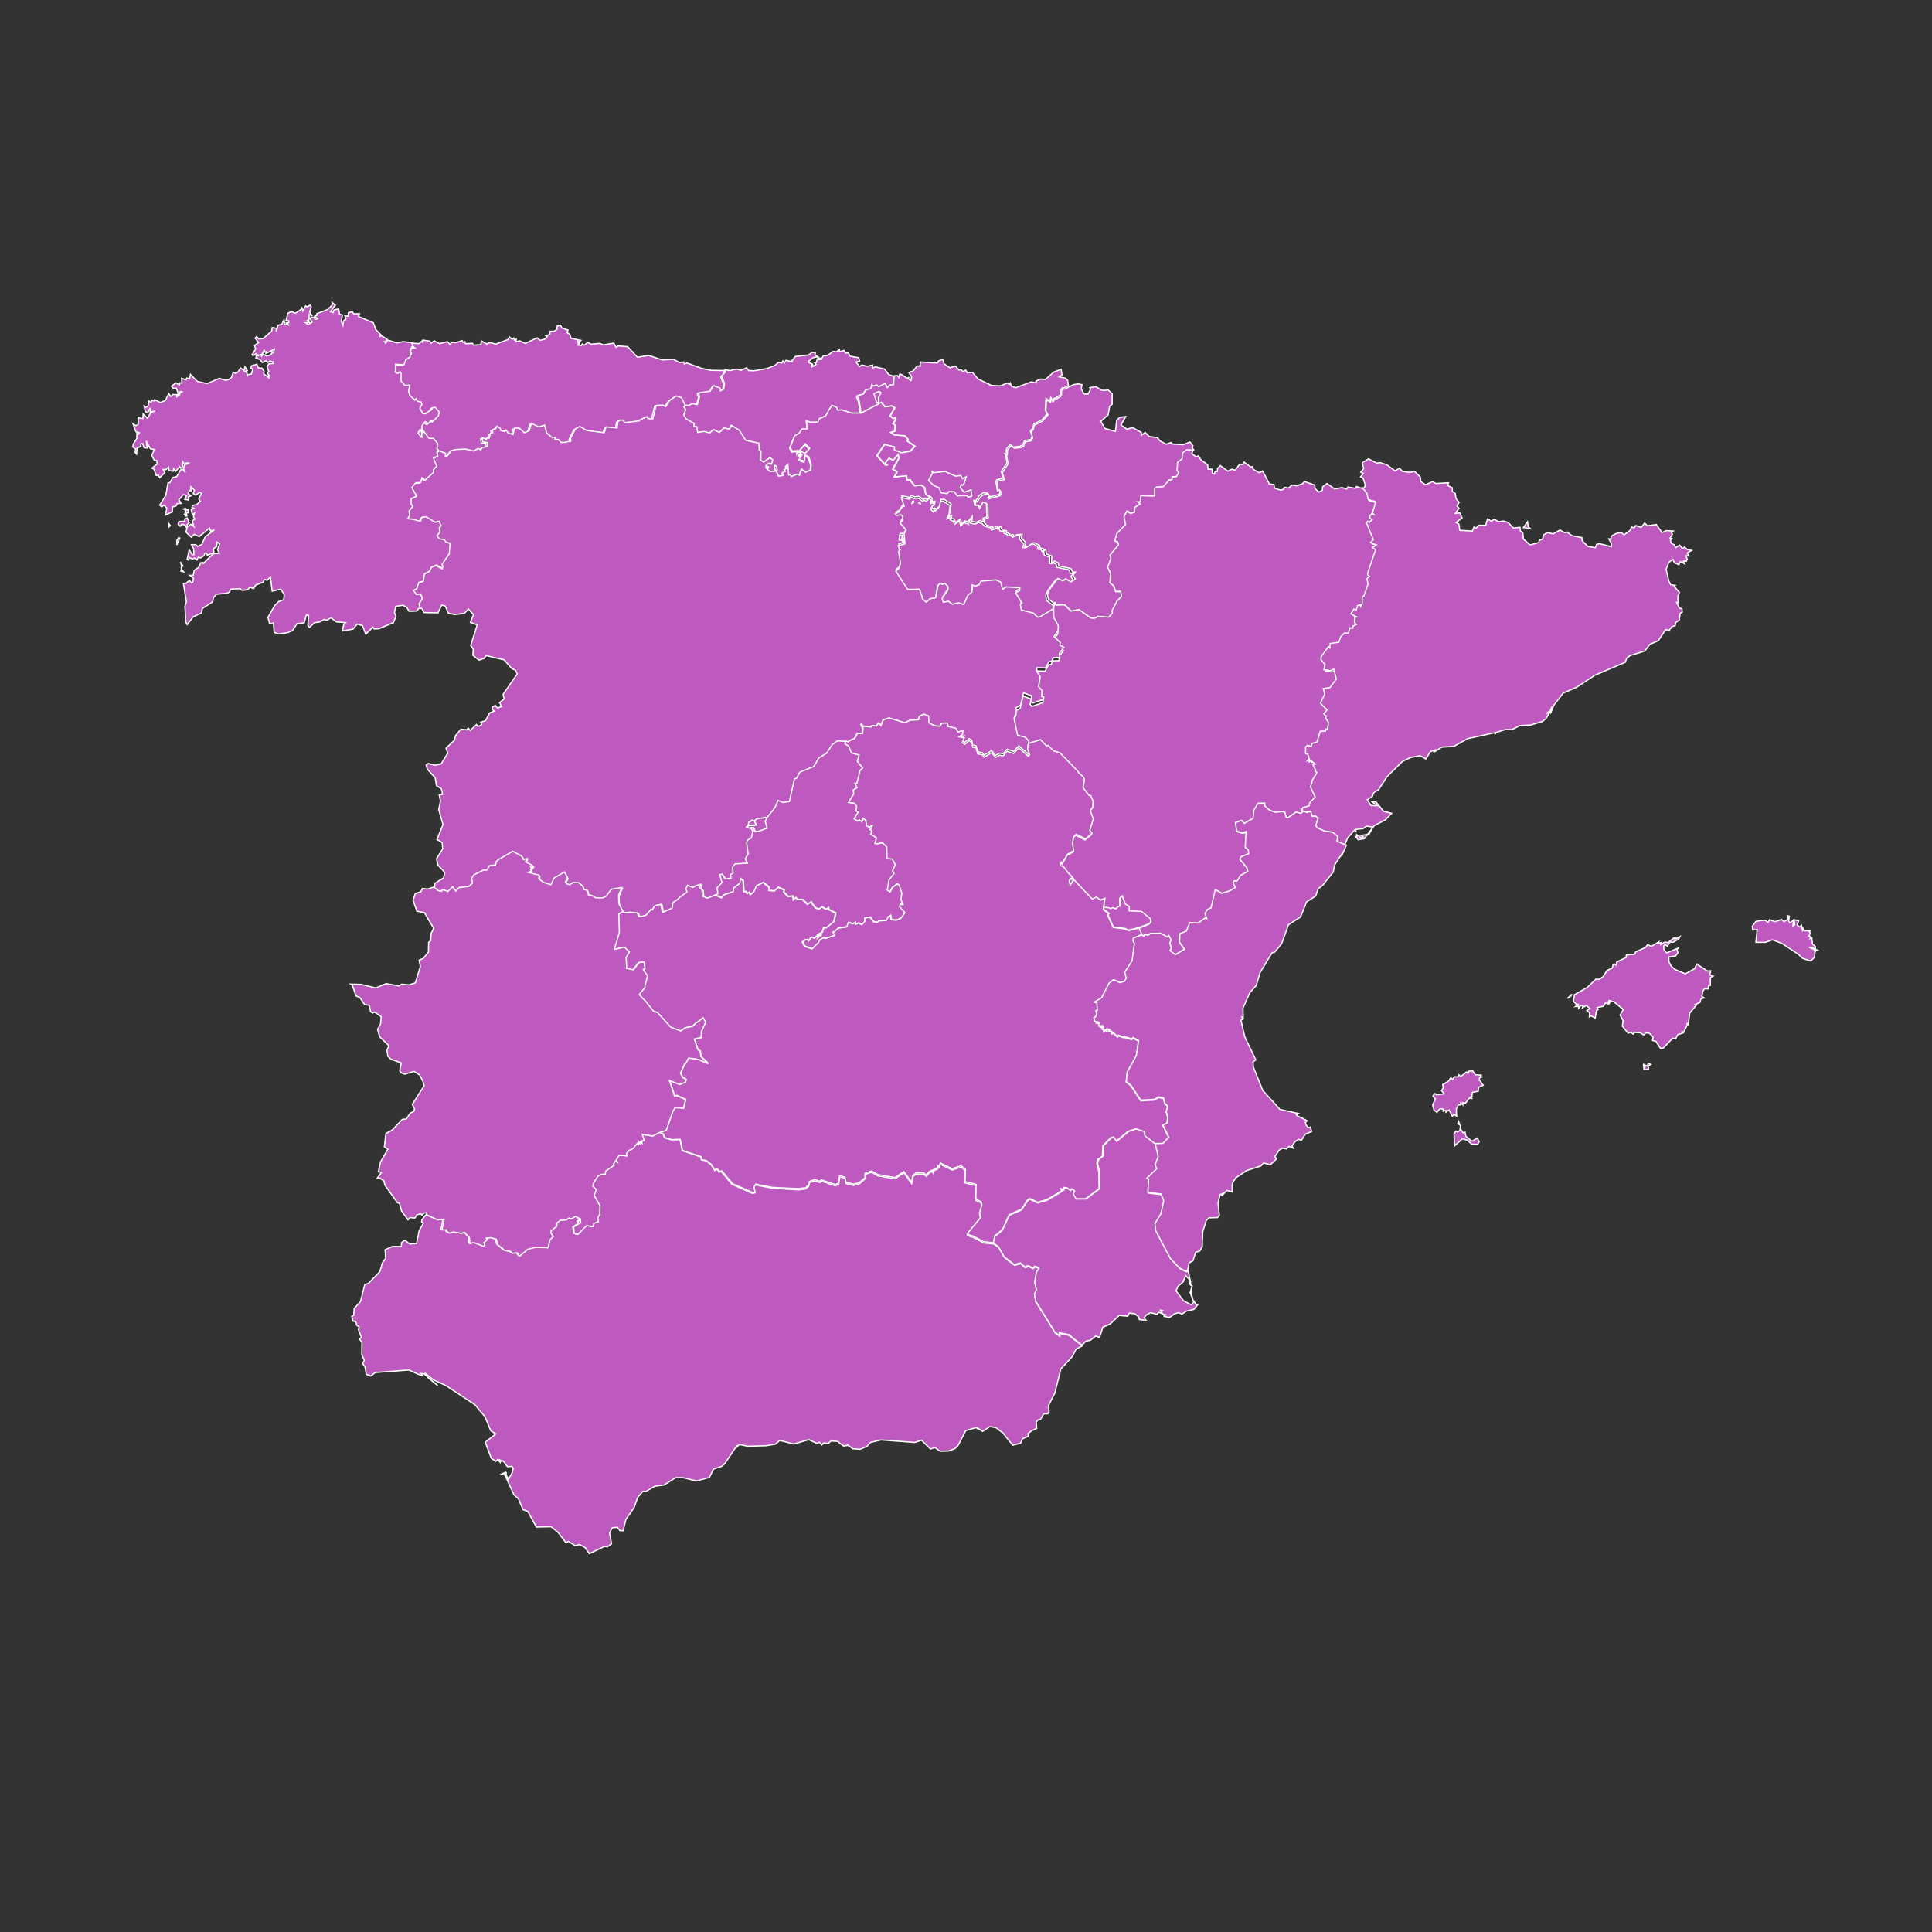 <?xml version="1.0" encoding="UTF-8" standalone="no"?>
<!DOCTYPE svg PUBLIC "-//W3C//DTD SVG 1.1//EN" "http://www.w3.org/Graphics/SVG/1.1/DTD/svg11.dtd">
<svg width="100%" height="100%" viewBox="0 0 768 768" version="1.1" xmlns="http://www.w3.org/2000/svg" xmlns:xlink="http://www.w3.org/1999/xlink" xml:space="preserve" xmlns:serif="http://www.serif.com/" style="fill-rule:evenodd;clip-rule:evenodd;">
    <rect x="0" y="0" width="768" height="768" fill="#333333" stroke="none"/>
    <g>
        <path id="ES-AN" d="M408.7,569.8L408.7,571L406.5,571.9L405.7,573.7L402.6,574.5L398.6,569.6L395.9,567.5L393.5,567.1L390.6,569L388.2,567.4L388.8,568.1L388,567.5L383.9,568.7L380.9,574.5L379.7,575.8L377.1,576.8L373.7,576.9L371.6,575.4L369.9,576L366.3,572.5L363.7,573.4L350.2,572.4L346,573.4L344.7,574.9L342,576.1L339,575.9L336.7,574.2L336.9,574.6L335.3,574.8L333,573L330.3,572.8L329.3,573.8L327.4,573.6L326.7,574.4L325.7,573.3L324.8,573.8L321.5,572.3L315.5,574L310,572.6L308.2,574.1L304.4,574.7L297.2,574.9L293.9,574.2L292.9,575.2L293,574.5L288.2,581.7L287.1,582.8L283.6,584L282,587.3L276.9,588.7L271.5,587.4L268.6,587.4L264,590.3L260.3,590.8L256.7,592.9L255.6,592.8L253.5,595.2L252.1,599.2L248.8,604L247.7,608.5L246.4,608.4L245.4,607.1L243.4,607.3L242.3,609.4L243.1,613.7L241.4,614.9L240.3,614.7L234.3,617.6L232.5,615.1L230.4,614L228.6,614.4L225.9,612.7L225,613.3L221.9,609.2L219.1,606.9L213.2,607L209.8,600.8L207.9,600.1L206.1,595.8L204.3,594.2L200.7,586.3L199.3,586L201.2,585.1L200.6,585.7L201.2,585.9L201.3,585.3L201.1,586.1L202,587.9L202.2,587.2L202.3,587.7L203.6,585.4L204,583.7L203.5,582.9L201.7,583L200,580.7L198.9,581L199.4,580.7L198.5,580.3L198.7,581.2L197.8,580.2L197.1,580.9L195.3,579.7L192.9,573.3L197.1,570L195.1,568.8L192.8,563.2L188.8,558.4L177.3,550.8L172.3,548.5L168.9,545.8L170,547.5L174,550.8L168.5,546.1L167.3,546L168,546.8L167.4,546.8L162.5,544.6L149.2,545.6L147.4,547L145.6,546.3L145.1,543.3L144.2,542.1L144.8,540.7L143.8,538.4L143.9,533.5L142.8,532.3L143.7,531.7L142.5,528.6L142.8,527.5L141.8,526.8L141.4,525.3L140.4,525.2L139.8,523.3L140.6,522.9L140.8,520.1L143.3,517.4L145,510.6L146.4,510.2L151,505.5L152,502L153.3,500.2L153.1,496.8L155.9,495.5L159.5,495.5L159.7,493.9L160.9,493L162.9,494.5L165.6,494.3L166.6,489.3L168.3,486.2L167.6,485.8L167.7,484.9L169.4,482.8L173.6,484.7L176.1,484.6L175.3,488.7L177.2,488.7L177.3,489.5L178.4,490L179.7,489.4L183.2,490L184.2,489.5L185.4,490.8L186.2,491.7L186.4,494.1L187.6,493.7L188.2,493.7L191.7,495.1L192.3,494.7L192,493.6L193.3,492.6L192.8,492L194.7,491.8L196.9,492.4L197.4,494.5L198.7,495.6L198.9,495.7L200,496.8L202.5,497.3L203.2,498L205.1,497.8L206.1,499.1L209.3,496.4L212.5,495.6L217.3,495.8L218.2,492.6L219.5,491.3L218.5,490L218.6,489L220.8,487.3L220.9,485.9L222.2,484.9L224.7,484.7L225.6,484L226.8,484.3L228.2,483.3L230.2,484.3L230.3,485.6L230,485L229.4,485.3L229.9,486.3L227.7,487.7L228,490.2L229.4,490.6L232.9,487.1L235.5,487.5L235.8,486.3L237.7,485.5L237.4,484.1L238,482.9L238.2,482.8L238.3,479.2L236,475.1L236.8,472.8L235.5,471.5L235.6,470.5L237.4,467.5L238.7,466.7L240.4,466.7L240.6,465.4L243.9,463.1L243.7,462.6L244.4,461.4L245.2,461.9L244.8,461L245.9,459.1L249,459.4L248.8,458.5L249.7,457.3L251.5,456.4L253.1,454.4L253.6,454.9L253.9,453.8L254.3,454.5L254.5,453.9L255.1,454.4L255.1,453.4L255.9,453.3L256,453.2L255.2,450.8L259.4,451.5L261.9,450.1L263.7,450.9L264.1,452.3L266.9,453.1L270.3,453L271.2,457.4L278.6,459.9L278.8,461.1L280.6,461.4L282.7,463L284.1,465.3L284.5,464.8L285.4,465.1L285.8,466L286.7,465.7L291,470.8L299.1,474.4L300,474.2L299.5,472.2L300.2,471L306.8,472.3L317.4,473L320.3,472.6L321.5,471.5L321.8,470.1L323.9,469.4L326,470.1L326.5,469.5L332.1,471.4L333.4,470.7L333.7,468L334.4,467.9L335.9,468.5L336.3,470.5L339.3,471.2L341.5,470.7L343.9,468.6L343.8,467.4L344,466.8L346.4,466L346.7,466.1L348.9,467.4L355.8,468.6L359.3,466.2L362.4,470.5L362.8,467.8L364.2,466.7L367.2,466.7L368.3,467.7L369.3,466.3L370.4,465.7L370.8,466.2L370.8,465.6L372.7,464.7L372.9,463.9L373.3,464.2L373.8,462.8L378.5,465.1L381.7,464L382.2,464L383.8,465.4L383.6,470.2L388,471.3L387.9,477.2L390,478.2L390.3,479.5L389.4,482.5L389.8,484.5L384.5,490.9L385.9,491.7L386.5,491.7L391,494.1L395,494.5L397,495.9L399.3,499.9L403.3,503L405.7,502.3L407.6,504L408.7,503.4L410.7,504.3L411.5,503.6L412.4,504L412.7,504L413.1,504.5L412.1,505.9L411.4,510L412.1,513L411.3,514.7L411.8,517.7L412.1,518L419.5,529.9L421.3,531.2L421.2,530.1L424.9,530.8L430.2,535L427.8,536.3L426.2,539.3L421.7,544.2L419.3,553.8L416.8,558.7L417,561.2L416.5,562L414.9,562L413.6,564.3L412.5,564.5L411.9,565.3L412.1,567.8L410.2,568.7L408.7,569.8Z" style="fill:rgb(190,90,191);fill-rule:nonzero;stroke:white;stroke-width:0.5px;"/>
        <path id="ES-AR" d="M419.2,239.4L419.7,240.4L423.1,240.3L425.7,242.8L428.8,242.2L433.5,245.5L434.7,245.7L435.6,245.4L436.2,244.9L440.7,245.2L442.1,243.6L441.9,242.7L444,238.7L445.7,237L445.4,235L444.9,235.1L443.4,235.1L442.7,232.9L441.1,231.6L441.4,228L440.2,225.4L441.5,221.8L441.1,220.6L444.5,216.5L444.2,215.4L443,214.9L443.9,211.9L447.1,208.5L446.5,205.3L447.7,203.1L449.4,204.1L450.4,203.6L450.7,203.6L450.8,201.7L452.9,200.3L451.9,199.5L453,199.5L453.2,197L458.7,197.1L458.7,194.2L459.4,193.6L462.2,193.4L464.5,190.7L465.6,190.7L465.6,189.5L467.4,189.4L468.2,187.8L467.6,187L467.8,183.8L469.6,182.4L469.7,180.1L471.4,178.8L474.2,178.9L473.8,180.4L475.5,181.6L476.4,181.2L477.4,182.8L480.1,184.8L480.2,186.5L481.8,186.5L481.9,188.1L482.7,188.4L483.1,187.4L483.9,187.4L484,186.2L485.1,185.1L488.1,187.3L489.7,186.5L491,186.9L492.8,184.5L493.9,184.7L494.5,183.7L497.2,185.6L497.9,185.5L498.1,186.5L500.6,187.9L501.9,187.2L504.6,192.4L506.4,192.6L506.7,194.1L509,194.8L510.2,194.5L510.5,193.7L512.3,194L513.6,192.8L515.4,193.1L517.8,192.3L518.5,191.4L522.6,192.8L522.8,194.3L524.3,195.6L525.6,194.9L525.8,193.5L527.5,192.2L530.6,194.4L533.4,193.8L535.3,194.4L535.8,193.6L538.7,194.1L539.2,193.4L542.3,194.4L542.5,194.9L542.9,195.2L544,196.7L544.5,199.1L547.5,199.9L546.3,204.3L546.8,205L546,204.7L545.3,205.5L545.2,206.4L546.2,206.9L545,208.1L544.4,207.6L543.9,208.2L546.6,214.9L545.5,216.1L547.8,217L546.3,218L547.5,219L544.5,227.8L544.3,228.9L545.1,229.5L544.1,230.4L544.5,232.6L542.9,237.3L542.2,237.7L542.2,240.4L541.6,241.5L541.4,240.8L540.4,241.1L539.8,242.9L538.9,242.5L537.7,244.4L539.9,245.6L539.3,245.7L539.1,247.8L539.8,248.7L538.5,249.3L538.5,250.1L537.3,250L536.7,252.1L535.2,252.1L533.7,253.5L532.9,255.8L529.5,256.3L529.3,258L528.7,257.5L525.8,261.5L525.7,262.7L527.3,264.6L526.9,266.7L529.5,267.1L530.8,266.5L531.8,270.4L529.3,273.8L526.6,274.2L527.2,276.4L525.5,280L528.1,282.7L526.8,284.3L527.8,285.1L527.6,286L528.7,287.7L528.3,290.4L527.6,290.3L527.5,291.1L525.4,291.2L524.1,295.5L522.1,296L522,297L520.4,296.5L519.8,297.2L519.8,299.8L520.7,300L521.2,301.8L520.6,302.6L521.3,302.3L521.3,303.1L522,302.7L523.6,304L522.7,304.3L523.8,306.5L523.7,307L524.3,307.4L522.3,310.7L522.4,311.1L521.7,313L523.6,317L521.5,319.2L521.2,320.5L518.6,321.3L518.5,322.2L517.8,321.6L518.3,322.6L517.2,323.5L515.3,323L512,325.3L511.4,325.1L510.8,323.3L510.8,323.1L509.8,322.8L506.8,323.1L504.6,322.1L502.8,320.5L502.8,319.4L500.3,319.5L498.6,322.3L498.3,325.5L494.8,327.5L493.7,326.3L491.3,327.2L491.8,330.6L494,331.3L495.5,330.8L495.2,337L496.4,338L496.6,339.4L493.6,340.6L493,341.6L495.9,345.1L496.2,346.5L493.3,348.1L492,350.3L490.9,350.2L490.4,350.9L491.2,352.9L489.1,354.2L485.8,355.2L483.3,353.7L481.6,361L480.1,361.7L479.2,363.2L479.9,365.3L479.1,365.1L476.6,367L473,366.9L471.7,370.2L469,371.3L468.9,374.7L470.9,377.4L467.2,379.6L465.1,378L465.6,376.9L465,375L465.4,373.6L464.6,372L464,372.5L461.3,371L457.2,371.1L456.2,371.8L455,371.5L454.6,372.2L453.8,371.6L452.7,369L456.7,367.4L457.3,366.6L457,365.4L453.6,362.6L448.8,362.4L448.8,360.6L447.3,359.7L446.5,357.8L446.2,357L446.1,356.4L445.1,357.2L445.1,360.4L444.3,360.8L443.4,361.6L442.3,361.1L441.4,361.5L440.9,361.2L438.6,360.9L439.1,357.5L437.4,358.2L435.7,357L434.1,357.8L426.8,350.1L425.3,352.2L424.9,350.6L425.4,349.6L426.5,349.5L425.3,348.1L425,347.9L422.6,344.9L421.3,344.4L421.4,343.7L421.8,343.1L422.2,343.5L424.2,340L426.7,338.6L426.2,335.6L426.6,333L427.6,332L431.3,333.9L433.9,331.7L433,330.6L434.4,325.9L433.2,322.6L434.2,321.2L434.3,318.9L433.4,316.7L432.6,316.5L430.3,313.4L430.9,310.3L430.4,309.3L428.8,307.9L428.2,307L421.2,299.8L418.7,299L416.4,296.8L415.8,297L413.4,294.5L408.8,296L407.5,294.4L404.3,293.6L402.9,286.8L403.9,284L403.6,282.7L405.5,281.6L406.7,276.7L409.9,277.9L409.5,280L410.2,280.8L414.6,279.3L414.7,278.4L413.9,278.2L414,275.8L412.6,274.2L413.3,270.3L411.9,268L412,266.7L415.4,266.8L416.7,264.5L417.1,264.2L417.8,264.2L418.6,262.7L421.1,262.6L420.9,261.1L422.7,258.6L421.1,257.8L421.3,256.7L418.8,254.4L420.5,251.9L420.6,250.2L418.8,246.8L418.7,242.6L419.2,239.4Z" style="fill:rgb(190,90,191);fill-rule:nonzero;stroke:white;stroke-width:0.5px;"/>
        <path id="ES-AS" d="M222.8,129.3L223.4,130.4L225.8,131.2L225.4,132.2L226.5,132.9L227,134.5L230.9,135.3L230.1,136L229.7,135.6L229.9,136.7L230.5,136.2L229.9,137.2L231.1,137.3L231.5,136.7L232.3,137.2L233.7,136.1L234.9,136.8L238.6,136.5L239.7,137.1L244,136.4L244.9,138.1L245.7,137.5L249.5,137.8L253.4,142L257.9,141.3L263.3,143.1L267.6,142.8L270.1,144.1L271.8,143.9L272,144.7L273.1,144.3L278.8,146.4L282.6,147.2L287.8,147.3L287.9,148.2L286.5,149.8L287.6,152.7L287.3,155L286,155.7L285.8,154.5L283.2,153.6L281.9,155.8L277.2,156.5L277.7,158L276.8,161.1L274.8,160.8L273.2,161.5L272.9,161.4L271.8,161.5L270.3,158.5L268.2,157.8L265.6,159.6L264,162.1L262.8,161.4L260.2,161.6L258.9,166.9L257,166.8L256.6,166L253.7,167.4L253.6,167.7L247.9,168.4L247,167.4L245.8,167.4L245,168L244.7,170.5L240.3,170.1L239.6,172.4L232.6,171.5L229.9,169.9L228.1,170.9L226.2,174.6L226.3,175.7L224.2,176.2L222.4,176.3L221.4,175.1L220,175.1L220.1,174.2L218.8,174.3L216.7,172.5L215.9,169.4L213.6,170.1L210.6,168.7L209.8,171.6L207.8,172.4L205.8,170.6L203.9,170.6L203.3,173.1L201.5,172.6L200.5,171.3L200,171.9L198.5,171.6L198.3,170.7L197,169.8L196.3,171L195.1,171.2L195.3,172.4L194.4,172.6L193.8,174.6L193.1,174.3L192.7,175.1L191.4,174.4L191.1,174.4L191.3,176.1L193.2,176.3L193.2,177.9L191.1,178.3L190.5,179.2L189.4,178.7L187.8,179.7L184.4,178.9L180.6,179.1L178.9,179.5L177.1,181.8L176.4,181.7L176.5,180.6L174,179.6L173.2,178.8L173.5,176.7L171.8,174.7L170,174.6L167.7,171.5L167.6,174.2L166.9,174.2L165.7,172.5L166.5,171.1L167.3,171.5L167.2,169.7L168.5,168L169.7,168.8L170.7,167.7L171.8,167.7L173.8,165.6L174.1,164.2L172.5,162.3L171.1,162.6L171.2,163.2L168.5,164.9L167.6,164.8L166.4,162.7L167.2,161.2L166.9,160.2L165.4,159.9L164.9,158.9L164.4,159.5L162.4,157.5L161.9,155.9L162.4,153.5L160.4,153.6L158.9,151.8L159,149L158.6,148.1L157.5,148.7L156.6,148.2L156.8,147L156.7,146.8L156.7,145.1L160.1,145.3L160.8,143.4L162.5,142.2L163.6,140.5L163.1,139.8L163.7,138.3L165,138.4L163.8,137.4L163.9,136.4L166.6,136.6L167.7,135.6L168,136L168.1,135.2L170.8,135.6L171.4,136.4L172.6,135.5L174.7,136.6L177.9,135.8L178.9,137L179.6,136L181.3,136.2L183.7,135.4L184.1,136.1L184.8,135.8L185,136.6L187.8,136.5L188.2,137.2L191.2,137L191.3,135.5L193.4,136.7L195,136.2L197,136.8L201.9,135L202.5,133.9L203.6,134.9L204.2,134.4L204.5,135.2L205.2,134.8L205.2,135.8L206.6,135.5L208.8,136.5L213.5,134.3L214.7,135.3L216.6,134.8L217.5,133.8L217,133.5L218.6,132.9L218.6,131.7L220.3,131.7L221.4,130.9L221.5,129.6L222.8,129.3Z" style="fill:rgb(190,90,191);fill-rule:nonzero;stroke:white;stroke-width:0.5px;"/>
        <path id="ES-CB" d="M348.5,160.1L347.4,156.5L349.4,155.6L350.2,156.1L349.2,158L349.3,159.9L348.5,160.1ZM333.7,139L333.7,139.8L335.5,139.3L336.1,140.4L337.2,140.2L337.9,141.6L341.4,142.2L341.7,143.6L340.3,143.9L341.7,145.7L342.6,145.1L344.8,145.6L346.9,145.1L346.8,146.4L347.9,145.8L351.6,146.7L353.3,148.9L355.3,149.6L355.1,153.1L353.5,153.3L352.6,154.3L351.8,152.6L349.2,153.9L348.4,153.2L347,153.7L346.5,153.2L346.1,154.7L344,155.2L343,157L340.5,157.7L340.9,159L341.2,159.5L342,164.6L338.4,164.6L334.4,163.3L332.9,163.5L332.5,162.3L330.6,161.5L329,164L329,164.3L328,165.8L325.6,166.8L325,168.2L321.8,168.2L320.5,167.6L320.8,170.9L318.7,170.9L317.4,172.7L315.7,173.6L313.9,178.2L314.7,179.7L316.8,179.5L316.7,180.5L319.9,176.8L321.7,178.6L319.9,180.6L317.7,179.7L318.5,181.2L317,181.2L318.3,181.7L317.6,182.7L317.5,183.1L319.5,183.7L319.9,181.3L321.3,182L322.3,185L322,187L320,187.8L318.5,186.6L317.6,189L316.6,188.6L314.3,189.6L314.1,188.9L313.3,188.9L313,184.7L312.2,185.5L312.5,186.3L311.7,186.7L311.9,187.5L310.9,188L311,189.1L309.3,189.4L308.4,187.4L305.9,187.5L304.3,186.1L304.2,185.3L305.4,184.2L306.5,184.5L307,182.9L305.9,182L303.4,183.8L302.2,183L302.3,179.4L301.6,179L301.5,176.3L296.2,175.1L293.6,171L290.5,169.2L289.8,170.7L287.7,170.2L285.8,172L283.5,170.9L281.9,172.2L279.7,171.6L277.1,172L276.8,169.7L275.7,169.7L275.7,168.4L272.5,166.6L271.6,165L272.4,162.9L271.6,161.8L272.2,161.2L273.3,161.1L273.6,161.2L275.2,160.5L277.2,160.8L278.1,157.7L277.6,156.2L282.3,155.5L283.6,153.3L286.2,154.2L286.4,155.4L287.7,154.7L288,152.4L286.9,149.5L288.3,147.9L288.2,147L290.2,147.3L292.8,146.7L294.6,147.2L296.8,146.2L297.6,147.3L299.7,147.4L304.9,146.5L308,145.3L309.5,144L310.8,144.3L311.2,143.5L311.8,144.3L312.5,143.2L315.2,143.9L314.5,143.7L316.2,141.7L321.5,141.1L322.8,140L324.1,140.2L324,141.1L325.1,141.8L323.2,142.2L321.6,143.5L321.6,144.2L322.8,144.6L322.6,146.1L323.1,145.1L323.3,145.6L324.4,144.9L323.8,144.2L324.5,144.1L324.8,143L326.1,142.9L324.9,142.3L326.7,142.4L327.3,141.4L329,141.3L331.1,139.7L332.6,139.8L333.7,139ZM307.9,185.2L308,185.1L308.7,185.4L308.9,186.8L308.3,187.2L307.8,185.7L307.9,185.2ZM305.1,185.4L305.4,185.7L305.3,186L304.8,186.2L304.5,185.7L304.4,185.5L304.4,185.3L304.6,185.2L305.1,185.4Z" style="fill:rgb(190,90,191);fill-rule:nonzero;stroke:white;stroke-width:0.5px;"/>
        <path id="ES-CL" d="M365.5,199.7L366.1,200.4L365.2,200L365.5,199.7ZM362.9,199.9L362.6,200.1L362.7,199.8L362.8,199.6L362.8,199.3L363.3,199.2L363.3,199.6L362.9,199.9ZM371,188L371.1,187.9L375.6,187.4L379.9,189.3L381.9,189L382.6,190.3L384.1,189.5L383.3,192.1L382.6,192.9L382.1,192.6L381.7,193.8L383.3,195.7L386,194.7L386.3,197.2L384.8,197.7L384.5,197L380.5,197.1L379.4,195.5L377.2,195.4L376.5,196.2L374.1,195.9L373.2,193.8L371.3,193.1L369.1,191L370.6,188.2L370.9,187.4L371.1,187.7L371,188ZM304.8,185.4L305.2,185.4L305.4,185.5L305.5,185.7L305.4,186L304.9,186.2L304.6,185.7L304.5,185.5L304.5,185.3L304.7,185.2L304.8,185.4ZM308.4,185.3L308.7,185.4L308.9,186.8L308.3,187.2L307.8,185.7L308,185L308.4,185.3ZM174.6,179.2L177.1,180.2L177,181.3L177.7,181.4L179.5,179.1L181.2,178.7L185,178.5L188.4,179.3L190,178.3L191.1,178.8L191.7,177.9L193.8,177.5L193.8,175.9L191.9,175.7L191.7,174L192,174L193.3,174.7L193.7,173.9L194.4,174.2L195,172.2L195.9,172L195.7,170.8L196.9,170.6L197.6,169.4L198.9,170.3L199.1,171.2L200.6,171.5L201.1,170.9L202.1,172.2L203.9,172.7L204.5,170.2L206.4,170.2L208.4,172L210.4,171.2L211.2,168.3L214.2,169.7L216.5,169L217.3,172.1L219.4,173.9L220.7,173.8L220.6,174.7L222,174.7L223,175.9L224.8,175.8L226.9,175.3L226.8,174.2L228.7,170.5L230.5,169.5L233.2,171.1L240.2,172L240.9,169.7L245.3,170.1L245.6,167.6L246.4,167L247.6,167L248.5,168L254.2,167.3L254.3,167L257.2,165.6L257.6,166.4L259.5,166.5L260.8,161.2L263.4,161L264.6,161.7L266.2,159.2L268.8,157.4L270.9,158.1L272.4,161.1L271.8,161.7L272.6,162.8L271.8,164.9L272.7,166.5L275.9,168.3L275.9,169.6L277,169.6L277.3,171.9L279.9,171.5L282.1,172.1L283.7,170.8L286,171.9L287.9,170.1L290,170.6L290.7,169.1L293.8,170.9L296.4,175L301.7,176.2L301.8,178.9L302.5,179.3L302.4,182.9L303.6,183.7L306.1,181.9L307.2,182.8L306.7,184.4L305.6,184.1L304.4,185.2L304.5,186L306.1,187.4L308.6,187.3L309.5,189.3L311.2,189L311.1,187.9L312.1,187.4L311.9,186.6L312.7,186.2L312.4,185.4L313.2,184.6L313.5,188.8L314.3,188.8L314.5,189.5L316.8,188.5L317.8,188.9L318.7,186.5L320.2,187.7L322.2,186.9L322.5,184.6L321.5,181.6L320.1,180.9L319.7,183.3L317.7,182.7L317.8,182.3L318.5,181.3L317.2,180.8L318.7,180.8L317.9,179.3L320.1,180.2L321.9,178.2L320.1,176.4L316.9,180.1L317,179.1L314.9,179.3L314.1,177.8L315.9,173.2L317.6,172.3L318.8,170.5L320.9,170.5L320.6,167.2L321.9,167.8L325.1,167.8L325.7,166.4L328.1,165.4L329.1,163.9L329.1,163.6L330.7,161.1L332.6,161.9L333,163.1L334.5,162.9L338.5,164.2L342.1,164.2L350.2,159.9L351.7,161.7L354.4,161.3L355.6,162.1L353.7,165.4L355.1,166.4L355.6,166L356,166.8L354.9,168.4L355.7,168.9L355.7,171.4L354,171.9L355.5,172.9L359.6,173.2L360.8,174.6L360.6,175.3L363.6,177.4L361.7,179.4L358.1,180L355.3,178.8L355.4,177.7L351.5,176.7L348.5,181.2L352,184.9L352.5,184.8L351.7,184.1L353.2,182.1L354.9,182.9L356.8,180.6L357.3,182L354.8,186.5L356.5,187.5L355.4,189.6L360.2,189.1L360.5,190.8L361.7,190.7L361.7,190.9L363.5,193.1L366,192.8L367.4,193.7L367.7,195.3L367.6,195.4L368.1,196.7L369.6,197.4L368.4,198.6L367.7,198.1L367,198.6L365.3,197.3L363.5,197.5L362.4,196.9L361.7,197.7L358.5,197.1L359.6,200.5L358.9,200.7L357.5,202.8L356.1,203.6L356.6,204.2L358.3,203.9L359.1,204.5L358.9,206.2L358,207.2L360.4,210L359.6,211.4L359.9,215L358.7,213.3L358.9,212L357.8,212L357.6,214L358.6,214L359.6,215.6L357.3,216.2L357.7,217.7L358,217.9L357.4,218.7L358.2,223.2L357.5,225.3L356.3,226.3L361,233.6L365.7,233.5L366.8,236.7L366.8,237.2L368.4,238.7L369.9,237.3L372.1,236.9L372.9,232.6L373,232.1L373.9,231.1L375,231.5L375.8,231L377.2,232.4L377.1,233.7L374.8,237.1L375.3,238.6L377.3,238.2L378.8,239.4L381.2,238.8L383.3,239.5L384.9,235.8L386.5,234.6L386.6,231.7L388,232.2L389.4,231.6L390.2,230.2L396.1,229.7L398,230.6L398.7,233.4L400.3,232.5L405.6,232.8L405.5,234L403.9,234.9L406.5,238.9L405.8,239.5L406.2,241.7L411,242.9L412.6,244.5L413.5,244.4L418.8,241.3L418.9,245.4L420.7,248.8L420.6,250.6L419,253.1L421.5,255.4L421.3,256.5L422.9,257.3L421.1,259.8L421.3,261.3L418.8,261.4L418,262.9L417.3,262.9L416.9,263.2L415.6,265.5L412.2,265.4L412.1,266.7L413.5,269L412.8,272.9L414.2,274.5L414.1,276.9L414.9,277.1L414.8,278L410.4,279.5L409.7,278.7L410.1,276.6L406.9,275.4L405.7,280.3L403.8,281.4L404.1,282.7L403.1,285.5L404.5,292.3L407.7,293.1L409,294.7L408.5,296.9L409.3,299.2L408.8,299.8L405,296.5L402.9,298.7L400.3,297.8L398.8,299.6L397.3,299.4L395.8,300.3L394.2,298.4L391.2,300.2L390.5,299.2L388.7,298.9L388,296.5L386.7,296.2L386.3,294.4L385.3,293.6L383.5,295.1L382.5,294.4L383.3,292.5L381,293L382.4,292.1L382.6,290.5L380.6,291.1L379.8,289.6L376.7,288.9L376.3,287.5L374.2,287.6L373.4,288.8L371.4,288.6L369.1,287.5L368.9,284.7L367,284L365.4,284.8L364.9,286.2L361.6,286.4L359.5,287.4L353.3,285.5L351,286.2L350,288.6L349.1,287.5L348.2,288.7L346.6,288.5L346,289.1L343.1,288.8L342.1,287.8L342.9,289.6L342.7,291.7L340.7,291.6L339.6,293.6L337.6,294.5L337.1,294.9L337,295L336.4,294.8L335.8,294.8L333.3,295.1L331.2,296.6L329,300L325.9,301.9L323.9,305.3L318.4,307.5L317,310L316.2,310.2L314.2,319.2L311.8,319.6L309.7,318.8L308.4,321.7L305.3,325.6L304.2,325L303.5,325.2L300.9,325.6L299.8,326.4L299,326L297.6,326.9L297.5,328L296.8,328.7L298.9,329.3L299.5,330.9L299,333.4L297.4,334.3L297.1,335.3L297.7,339.8L296.5,341.7L297.4,343.4L292.5,343.7L291.5,345L291.7,347.4L290.6,348L290.9,349.4L288.6,349.8L287.4,347.9L286.4,348.1L287.3,351.2L285.3,353.4L285.7,355.6L284.8,356.1L281.7,357.3L279.8,356.6L279.5,353.9L278.7,353.2L279,351.8L277,352.4L276,353.1L273.8,352.2L273.1,353.6L273.6,354.9L270.4,357.2L270.3,357.5L268,359.1L267.7,361.3L264.3,362.8L263.8,362.9L263.2,359.8L260.8,360.3L259.8,362L259.3,361.8L257.3,364.1L255.9,364.5L254.4,364.7L253.9,363.2L251.4,363L251.1,362.9L249.2,363.1L248.1,362.8L247.8,362.7L246.2,359.6L246.1,356.2L247.4,353.2L243.2,353.9L241.1,356.7L239.8,357.3L237.2,357.3L236.8,357.2L236.2,356.8L235.5,356.4L234.1,356.1L233.7,354.3L232.3,354L231.9,352.7L230.3,351.3L228,351.2L226.7,352.1L225.4,351.7L224.9,351L225.8,349.4L224.6,347L220.5,349.5L219.3,352.1L216.5,351.2L216,350.9L214.7,349.9L214.5,349.6L214.6,348.3L210.3,347.2L211.4,346.7L211.2,345.8L211.8,345.3L211.2,345L212.1,344.7L211.1,344L209.1,343L209.7,341.7L208.3,342.1L207.6,340.7L204,338.8L198.2,342.2L197.5,342.9L197.2,344.2L194.8,344.5L193.7,346.3L192.5,346.2L188.5,348.2L187.7,349.6L188,351.5L186.5,352.8L182.7,353.2L181.4,354.6L180.1,352.9L178.2,354.8L176.8,354.2L175.9,354.2L175.7,354.7L174.3,354.4L172.7,353.1L172.9,351.1L176.3,349L176.8,346.8L174.1,343.9L173.5,341.4L176,337.4L175.7,334.9L173.7,333.7L176.1,327.8L174.4,321.8L175.1,318.4L174.6,316L175.8,315.8L175.8,314.9L175.4,313.5L173.5,312.3L173,309.2L169.9,305.8L169.4,304.1L170.2,303.5L172.9,304.2L175.4,303.6L178,299.4L177.3,297.4L180.7,294.2L181.1,292.4L183.2,289.9L185.6,290.1L186.1,289.4L186.9,290.4L189.4,288L189.9,288.7L190.8,288.5L191.5,288L191,287.1L193,286.5L194.6,283.4L196.5,282.7L195.7,282L195.8,281L196.9,280.4L197.7,281.4L199.4,280.9L198.6,279.3L200.4,277.8L200,276L205.6,267.9L204.9,266.4L203.5,265.8L200.4,262.3L193.2,260.6L192.5,261.7L190.4,262.4L188,260.5L188.1,258L187.1,256.6L189.7,248.4L187,247.4L188.2,244.3L186.2,242.1L184.6,243.8L180.7,244.3L178.2,243.7L177,240.9L175.6,240.5L174.1,243.6L168.5,243.5L167.8,242L166.6,241.6L166.3,240.2L167.6,238.1L166.9,236.3L165.2,236.5L164,234.9L165.4,234.2L166.2,231.7L168,231.2L168.4,228.3L170.5,227.2L171.2,225.6L173.3,224.8L175.6,226.1L175.7,225.1L175.4,224.6L178.3,220.3L178.6,216.2L177,215.7L176.3,214.7L174.4,214.4L173.4,213.2L173.4,213.1L174.6,211.7L174.3,210L175,209.1L174.2,207.4L172.7,207.8L169,205.6L167.5,205.8L166.8,207.4L163.7,206.6L162.8,206.5L161.8,206.4L162.6,205L162.3,203.4L163.8,201.4L163.1,200.6L163.2,198.4L165.3,197.4L163.4,194L165,192.1L166.9,192L167.5,190.1L168.7,191L172.1,187.9L172,186.9L173.3,185.5L171.9,182.1L173.7,181.6L173.4,180L174.6,179.2Z" style="fill:rgb(190,90,191);fill-rule:nonzero;stroke:white;stroke-width:0.5px;"/>
        <path id="ES-CM" d="M299.8,326.3L300.9,325.5L303.5,325.1L304.2,324.9L305.3,325.5L304.6,326.9L305.3,329.7L301.9,331L301.1,331.1L300.3,330.9L299.9,329.5L299,329.5L296.9,328.9L297.6,328.2L300.7,328L299.8,326.3ZM336,294.7L336.6,294.7L337.2,294.9L337.3,294.8L337.8,294.4L339.8,293.5L340.9,291.5L342.9,291.6L343.1,289.5L342.3,287.7L343.3,288.7L346.2,289L346.8,288.4L348.4,288.6L349.3,287.4L350.2,288.5L351.2,286.1L353.5,285.4L359.7,287.3L361.8,286.3L365.1,286.1L365.6,284.7L367.2,283.9L369.1,284.6L369.3,287.4L371.6,288.5L373.6,288.7L374.4,287.5L376.5,287.4L376.9,288.8L380,289.5L380.8,291L382.8,290.4L382.6,292L381.2,292.9L383.3,293.3L382.5,295.2L383.5,295.9L385.3,294.4L386.3,295.2L386.7,297L388,297.3L388.7,299.7L390.5,300L391.2,301L394.2,299.2L395.8,301.1L397.3,300.2L398.8,300.4L400.3,298.6L402.9,299.5L405,297.3L408.8,300.6L409.3,300L408.5,297.7L409,295.5L413.6,294L416,296.5L416.6,296.3L418.9,298.5L421.4,299.3L428.4,306.5L429,307.4L430.6,308.8L431.1,309.9L430.5,313L432.8,316.1L433.6,316.3L434.5,318.5L434.4,320.8L433.4,322.2L434.6,325.5L433.2,330.1L434.1,331.3L431.5,333.5L427.8,331.6L426.8,332.6L426.3,335.2L426.8,338.2L424.3,339.6L422.3,343.1L421.9,342.7L421.5,343.3L421.4,344L422.7,344.5L425.1,347.5L425.4,347.7L426.6,349.1L425.5,349.2L425,350.2L425.4,351.8L426.9,349.7L434.2,357.4L435.8,356.6L437.5,357.8L439.2,357.1L438.7,360.5L438.7,361.7L440.8,363.3L440.3,363.8L442.5,368.7L447.3,369.3L447.4,369.5L448.7,369.9L452.8,368.9L453.9,371.5L450.8,372.9L450.5,373.9L451.2,375.2L451,376L450.2,382L447.3,386.4L447.9,388.9L447.1,390.1L445.4,390.6L444.1,390L442.7,389.5L441,391L438.1,396.7L435.3,398.4L436.2,398.6L436.4,401.6L435.8,401.9L436.2,403L435.7,404.3L435,404.6L435.4,406.1L436.5,406.3L436.1,406.7L437.2,406.7L436.9,407.9L438,407.9L437.5,408.5L438.2,408.1L438.3,408L438.6,409.1L437.9,409.1L438.8,409.4L438.7,410.3L438.5,410.4L439.7,409.5L439.8,409.8L439.9,410.4L440,409.2L441.2,409.5L440.7,410.1L441.9,410.2L441.9,411L442.7,410.9L444.2,412.3L444.6,411.8L444.9,411.9L446.6,412.5L446.9,412.5L447.9,412.6L448.2,412.7L449.8,413.3L450.4,412.7L452.6,413.9L451.7,419.9L448.1,426.4L447.7,430.2L449.5,431.6L453.5,437.6L458.9,437.3L460.5,436.3L462.5,436.7L463,438.8L464.2,439.9L463.6,442.2L464.2,444.2L463.9,446.7L462.3,447.5L464.6,452.3L462.3,454.8L459.2,454.9L454.8,451.5L454.6,449.8L451.3,448.8L448.8,449.6L448.2,449.9L443.6,453.7L442.4,452L441.5,452.3L438.4,455.4L438.2,459.6L436.5,460.8L436,462.5L436.8,465.8L436.9,472.5L431.4,476.6L427.5,476.6L426.4,474.8L426.4,474.5L426.9,473.5L426,472.6L425.2,473.3L423.9,472.2L423,472L422.9,472.8L421.7,472.5L422.2,473.3L416.1,476.9L412.5,477.9L409.3,476.4L408.4,477.1L407.7,478.3L406,480.7L401.2,482.8L398.5,488.7L395.4,491.3L395,494L391,493.6L386.5,491.2L385.9,491.2L384.5,490.4L389.8,484L389.4,482L390.3,479L390,477.7L387.9,476.7L388,470.8L383.6,469.7L383.8,464.9L382.2,463.5L381.7,463.5L378.5,464.6L373.8,462.3L373.3,463.7L372.9,463.4L372.7,464.2L370.8,465.1L370.8,465.7L370.4,465.2L369.3,465.8L368.3,467.2L367.2,466.2L364.2,466.2L362.8,467.3L362.4,470L359.3,465.7L355.8,468.1L348.9,466.9L346.7,465.6L346.4,465.5L344,466.3L343.8,466.9L343.9,468.1L341.5,470.2L339.3,470.7L336.3,470L335.9,468L334.4,467.4L333.7,467.5L333.4,470.2L332.1,470.9L326.5,469L326,469.6L323.9,468.9L321.8,469.6L321.5,471L320.3,472.1L317.4,472.5L307,472L300.4,470.7L299.7,471.9L300.2,473.9L299.3,474.1L291.2,470.5L286.9,465.4L286,465.7L285.5,464.9L284.6,464.7L284.2,465.2L282.8,462.9L280.7,461.3L278.9,461L278.7,459.8L271.3,457.3L270.4,452.9L267,453L264.2,452.2L263.8,450.8L262,450L264.8,449.2L267.5,441.5L268.5,440.1L271.8,440.4L272.6,437L269,435.4L268.2,435.6L266.2,429.4L270.3,431L272.3,430.2L272.5,430.1L272.8,429.1L272,428.5L271.5,428.3L270.6,426.5L272.3,422.7L272.6,422.7L273.8,420.5L277.2,420.9L281.6,422.7L278.7,419.9L278.4,417.7L277.5,417.2L276,413L278.6,412.5L278.7,410.2L280.4,406.4L279.4,404.7L277,406.5L276.6,406.7L275.1,408.1L272.3,408.6L272.2,408.7L270.4,409.9L266.4,408.4L261.1,402.5L259.7,402.2L256.2,397.8L255.4,397.1L253.9,395.4L256.2,392.6L256.2,392L257.2,388L255.5,385.5L256.2,385.1L255.8,382.5L253.8,382.7L251.5,385.6L248.8,385.1L248.6,380.7L249.9,378.5L247.9,376.6L243.9,377.5L245.9,370.8L245.7,363.4L247.3,362.4L247.6,362.5L248.7,362.8L250.6,362.6L250.9,362.7L253.4,362.9L253.9,364.4L255.4,364.2L256.8,363.8L258.8,361.5L259.3,361.7L260.3,360L262.7,359.5L263.3,362.6L263.8,362.5L267.2,361L267.5,358.8L269.8,357.2L269.9,356.9L273.1,354.6L272.6,353.3L273.3,351.9L275.5,352.8L276.5,352.1L278.5,351.5L278.2,352.9L279,353.6L279.3,356.3L281.2,357L284.3,355.8L286.7,356.9L287.5,355.8L291.3,354.5L291.4,353.1L293.9,351.2L294.2,349.3L295.3,350L295.6,354.5L296.4,354.4L297,355.2L297.7,354.7L298.2,355.6L299.4,354.7L300.5,352.2L303.3,350.8L305.7,352.8L305.6,354L307.7,354.2L309.2,352.7L311.6,353.8L311.5,354.7L313.2,356.4L315.1,356.2L315.3,357.7L316.2,356.8L317,357.6L318.9,357.6L320.9,359.5L322.3,358.5L324.1,361L325.5,361.4L326.6,360.5L328.2,361.5L329.2,360.8L329.4,361.6L332.1,363L331.4,366.4L328.2,369L327.4,368.7L326.7,370.7L325.6,371.2L325.9,371.7L326.3,371.8L326.1,372.2L325,371.7L325.3,372.6L324.7,373.1L324.8,371.9L323.6,373.1L322.4,372.6L321.2,374.2L320.8,373.5L319.9,373.7L318.9,374.5L319.3,375L319.3,375.3L319.7,376.1L322.7,377.2L324.8,375.1L325.1,374.9L325.7,373.6L327.4,372.7L328,373.1L331.5,371.9L330.9,370.6L331.6,370.4L333,369L336.4,368.5L337.1,366.7L338.9,367.2L339.9,366.7L340,367.5L341.1,366.9L342.5,367.6L343.6,366.3L343.5,365L345.7,364.6L347.2,366.4L348.6,366.7L349.1,366.1L352.2,365.9L352.9,364.5L353,364.5L353.9,363.9L354.2,365.6L356.2,365.8L357.9,365.1L359.5,362.9L357.4,360.6L357.7,359.2L358.7,359.6L357.9,357.6L358.3,355.2L357.3,352.1L356.6,351.4L354.7,352.8L353.6,354.7L352.5,353.9L353.2,349.8L355.2,347.3L354.6,346.2L355.7,343.8L354.5,341.6L352.4,341.4L352.3,336.8L350.7,335.2L349.1,335.4L348.8,335.5L347.6,335.4L348.2,333.2L345.9,331.6L346.4,330.6L345.6,329.8L346.3,329.4L346.4,328.7L346.7,328L345.5,329L344.3,328.4L344,326.3L343,325.4L342.4,326.8L341.5,326.1L340.6,326.5L340.5,326.3L339.3,325.6L340.9,323L340.1,322.5L340.3,320.8L340.3,320.6L339.4,319.4L337.1,319.1L339.2,315.6L338.9,314.2L340.5,313.2L339.6,311.5L340.4,311.5L341.7,306.3L342.7,305.4L340.6,302.7L341.3,300.2L338.2,299.4L337.2,296.7L335.7,295.8L336,294.7Z" style="fill:rgb(190,90,191);fill-rule:nonzero;stroke:white;stroke-width:0.5px;"/>
        <path id="ES-CT" d="M608.3,210.1L605.6,209.7L607.2,207.4L607.5,209.3L608.3,210.1ZM663.4,231L664.1,232.4L665.9,232.7L665.5,233.1L667.6,235.5L667,237L667,239.6L666.5,239.5L667.6,241.7L668.6,242L668.7,243.3L667.9,243.8L667.5,246.5L666.2,247.4L665.9,248.7L664.6,249.1L663.6,250.5L662.1,250.3L659.2,254.7L655.9,256.1L653.8,258.8L648,260.6L646.7,261.6L646,263.3L634,268.4L626.7,273.2L621.4,275.5L617.7,280.3L616.3,283.7L617,280.8L616,283L615.2,283.1L615.1,283.6L615.9,283.3L614.6,285.6L613.1,286.8L608.5,288.2L604.2,288.4L601.1,290L598.5,290L594.9,291.1L594.2,291.9L594.5,291.2L583.5,293.6L577.9,296.7L573.1,297L570.5,298.7L570,298.8L570.4,298.1L568.6,298.8L566.8,301.7L564.6,300.4L560.8,301.1L557.6,302.6L551.4,308.7L548,313.9L546,315.2L545.5,316.7L543.5,317.9L545,320.2L547.5,320.3L545.5,318.8L546.9,318.7L550,322.5L553.2,323.3L550.7,325.9L546.3,328.2L542.3,333.4L539.9,333.8L538.6,332.3L539.4,332.8L539.3,331.8L541.3,333.1L541.9,332.7L541,332.1L544.2,331.6L545.8,328.8L543.3,328.4L541.8,329.4L538.8,329.7L539,330.4L538.4,330L535.7,333.1L534.5,336L530.8,334.4L531,332.4L529,330.8L525.9,330.4L523,329.1L522.3,328.1L523.3,325.2L522.9,325.1L522.8,324.9L522.3,324.4L521.2,324.5L520.9,324.5L520.3,322.5L518.9,323L517.5,322.4L517,321.4L517.7,322L517.8,321.1L520.4,320.3L520.7,319L522.8,316.8L520.9,312.8L521.6,310.8L521.5,310.4L523.5,307.1L522.9,306.7L523,306.2L521.9,304L522.8,303.7L521.2,302.4L520.5,302.8L520.5,302L519.8,302.3L520.4,301.5L519.9,299.8L519,299.6L519,297L519.6,296.3L521.2,296.8L521.5,295.5L523.5,295L524.8,290.7L526.9,290.6L527,289.8L527.7,289.9L528.1,287.2L527,285.5L527.2,284.6L526.2,283.8L527.5,282.2L524.9,279.5L526.6,275.9L526,273.7L528.7,273.3L531.2,269.9L530.2,266L528.9,266.6L526.3,266.2L526.7,264.1L525.1,262.2L525.2,261L528.1,257L528.6,257.5L528.8,255.8L532.2,255.3L533,253L534.5,251.6L536,251.7L536.6,249.6L537.8,249.7L537.8,248.9L539.1,248.3L538.4,247.4L538.6,245.3L539.2,245.2L537,244L538.2,242.1L539.1,242.5L539.7,240.7L540.7,240.4L540.9,241.1L541.5,240L541.5,237.3L542.2,236.9L543.8,232.2L543.4,230L544.4,229.1L543.6,228.5L543.8,227.4L546.8,218.6L545.6,217.6L547.1,216.6L544.8,215.7L545.9,214.5L543.2,207.8L543.7,207.2L544.3,207.7L545.5,206.5L544.5,206L544.6,205L545.3,204.2L546.1,204.5L545.6,203.8L546.9,199.4L543.9,198.6L543.4,196.2L542.3,194.7L541.9,194.4L541.7,193.9L542.4,193.9L542.7,192.7L541.8,190L540.8,189.6L542,188.2L540.9,187.7L542.1,186.2L541.5,184L544,182.4L547.3,184.1L548.6,183.9L551.2,184.7L554.6,187.2L556.3,186.1L557.5,187.4L560.6,187.8L562.2,187.3L564.6,189.6L564.8,191.4L566.6,192.7L569.6,191.4L570.7,192.2L575.8,191.9L575.5,193L577.3,193.9L577.3,195.3L578.5,196.2L578.8,198.2L580,199.7L579.2,201.1L580,202.1L578.5,204.1L580.3,203.9L581.2,205.9L578.8,207.7L579.9,208.3L580.3,210.8L585.3,211.1L585.9,209.5L586.8,210L587.7,208.8L590.6,208.8L591.3,206.3L592.9,207.2L593.9,206.4L595.8,207.4L597.7,207.1L599.5,207.7L601.6,209.9L604.2,209.6L604.4,211.1L605.3,211.6L605.6,214.3L608.2,216.6L611.6,215.7L612,214.7L613.2,214.3L613.6,212.6L615.1,211.7L617.4,212.2L620.1,210.7L621.9,211.7L623,211.5L624.8,212.9L628.8,213.7L628.9,214.9L631.2,217.2L634.1,217.7L634.7,216.4L635.8,216.1L640.5,217.3L640.6,216.1L639.5,214.2L640.4,214.2L640.5,213.1L642.6,212L644.5,211.7L645.6,212.6L648,210.8L648.6,209.5L649.6,209.8L650.2,208.9L652.4,209.6L653.8,207.9L654.8,209L658.4,208.5L660.7,211.7L662.4,210.9L665.1,211.1L664.3,211.6L664.8,212.3L663.9,213.9L664.6,214.1L664,214.7L664.4,216L665.6,216.6L666,217.7L667.7,216.7L668.8,218.1L669.6,217.4L670.6,218.4L672.4,218.8L670.7,219.8L671.3,221L670.2,220.9L670.7,222.3L670.3,223.1L669.1,223.1L669.6,224.1L667.9,223.2L667.4,224.5L665.5,223.6L665,222.4L663.4,223.5L662.3,226.3L663.4,231Z" style="fill:rgb(190,90,191);fill-rule:nonzero;stroke:white;stroke-width:0.5px;"/>
        <path id="ES-EX" d="M172.5,352.6L174.1,354L175.5,354.3L175.7,353.8L176.6,353.8L178,354.4L179.9,352.5L181.2,354.2L182.5,352.8L186.3,352.4L187.8,351.1L187.5,349.2L188.3,347.8L192.3,345.8L193.5,345.9L194.6,344.1L197,343.8L197.3,342.5L198,341.8L203.8,338.4L207.4,340.3L208.1,341.7L209.5,341.3L208.9,342.6L210.9,343.6L211.9,344.3L211,344.6L211.6,344.9L210.9,345.4L211.1,346.3L210,346.8L214.3,347.9L214.2,349.2L214.4,349.5L215.7,350.5L216.2,350.8L219,351.7L220.2,349.1L224.4,346.6L225.6,349L224.7,350.6L225.2,351.3L226.5,351.7L227.8,350.8L230.1,350.9L231.7,352.3L232.1,353.6L233.5,353.9L233.9,355.7L235.3,356L236,356.4L236.6,356.8L237,356.9L239.6,356.9L240.9,356.3L243,353.5L247.2,352.8L245.9,355.8L246,359.2L247.6,362.3L246,363.3L246.2,370.7L244.2,377.4L248.2,376.5L250.2,378.4L248.9,380.6L249.1,385L251.8,385.5L254.1,382.6L256,382.4L256.4,385L255.7,385.4L257.4,387.9L256.4,391.9L256.4,392.5L254.1,395.3L255.6,397L256.4,397.7L259.9,402.1L261.3,402.4L266.6,408.3L270.6,409.8L272.4,408.6L272.5,408.5L275.3,408L276.7,406.6L277.1,406.4L279.5,404.6L280.5,406.3L278.8,410.1L278.7,412.4L276,413L277.4,417.3L278.3,417.8L278.6,420L281.5,422.8L277.1,421L273.7,420.6L272.5,422.8L272.2,422.8L270.5,426.6L271.4,428.4L271.9,428.6L272.7,429.2L272.4,430.2L272.2,430.3L270.2,431.1L266.1,429.5L268.1,435.7L268.9,435.5L272.5,437.1L271.7,440.5L268.4,440.3L267.5,441.7L264.8,449.4L262,450.2L259.5,451.6L255.3,450.9L256.1,453.3L256,453.4L255.2,453.5L255.2,454.5L254.6,454L254.4,454.6L254,453.9L253.7,455L253.3,454.5L251.7,456.5L249.9,457.4L249,458.6L249.2,459.5L246.1,459.2L245,461.1L245.4,462L244.6,461.5L243.9,462.7L244.1,463.2L240.8,465.5L240.6,466.8L238.9,466.8L237.6,467.6L235.8,470.6L235.7,471.6L237,472.9L236.2,475.2L238.5,479.3L238.4,482.9L238.2,483L237.6,484.2L237.9,485.6L236,486.4L235.7,487.6L233.2,487.2L229.7,490.7L228.3,490.3L228,487.8L230.2,486.4L229.7,485.4L230.3,485.1L230.8,485.8L230.7,484.5L228.7,483.5L227.3,484.5L226.1,484.2L225.2,484.9L222.7,485.1L221.4,486.1L221.3,487.5L219.1,489.2L219,490.2L220,491.5L218.7,492.8L217.8,496L213,495.8L209.8,496.6L206.6,499.3L205.6,498L203.7,498.2L203,497.5L200.5,497L199.4,495.9L199.1,495.8L197.8,494.7L197.3,492.6L195.1,492L193.3,492.2L193.7,492.8L192.4,493.9L192.7,495L192.1,495.4L188.6,494L188,494L186.8,494.4L186.6,492L185.8,491.1L184.6,489.8L183.6,490.3L180.1,489.7L178.8,490.2L177.7,489.7L177.6,488.9L175.7,488.9L176.5,484.8L174,484.9L169.8,483L169.5,482.1L168.5,482.2L167.7,483L167.3,482.5L165.7,482.9L164.9,484.2L163,484L162.2,484.9L159.6,481.3L158.8,478.3L158,478.1L153,471.1L152.6,469.4L150.8,468.2L149.9,468.4L151.7,466L150.4,465.8L151.3,461.8L154.2,456.8L152.8,455.9L153.4,450.6L155.9,449.2L159.9,445L161.5,444.8L163.1,442.5L164.5,441.8L164.8,440.8L163.9,439L168.6,431.6L168.1,429.8L166.8,427.3L164.6,425.9L160.9,427L159.4,426.4L158.9,425.6L159.5,422.5L155.5,421.1L154.2,419.9L153.8,417.4L154.6,415.7L150.9,412.1L150.1,409.2L151.3,407L151.5,404.1L148.9,402.3L148.1,402.7L147.3,402.1L146.8,399.6L144.9,399.3L143.1,396.6L141.5,395.9L140.1,391.7L139.4,391.2L143.5,391.3L149.4,392.7L153.5,391L158.6,391.9L159.7,391.2L162.6,391.5L165.1,390.7L167.1,384.2L166.6,381.7L168.2,381L170.3,378.5L170.4,374.6L171.2,373.9L171.4,371L172.4,369L168.7,362.8L165.7,362.2L164.2,357.8L165.1,355.2L167.3,354.5L167.9,353.2L170,353.4L172.5,352.6Z" style="fill:rgb(190,90,191);fill-rule:nonzero;stroke:white;stroke-width:0.5px;"/>
        <path id="ES-GA" d="M72.1,226.2L73,227.3L71.9,227L72.1,226.2ZM71.7,223.4L72.7,224.9L71.9,225.9L72.3,225.1L71.7,223.4ZM71.5,213.9L70.3,216.6L70.3,214.8L71,213.7L71.5,213.9ZM67,208L67.7,208.9L67.2,209.4L67,208ZM73.8,202.1L74,202.7L74.7,202.5L74.9,203.8L74.1,203.9L74.3,205.1L73.8,205.2L73.4,204.6L73.9,204.7L73.5,204.1L74,203L72.9,202.3L73.8,202.1ZM120.4,123.6L121.5,121.6L122.1,122L123.2,121.3L123.7,122L123.1,124L124.1,125.7L122.9,124.9L122.8,127.2L122.1,127.4L123,128.2L121.4,128.3L122.6,129L124,128.1L123.2,126.4L124.8,126.1L125.3,127L126.2,126.7L125.1,125.7L126,125.3L125.9,124.7L130.3,123L132.1,121.2L132,120.2L133.3,121.3L131.4,123.9L132.4,124.3L132.8,123.2L134.6,122.8L135,124.9L136.1,125.2L135.7,127.8L136.3,129.3L136.6,127.5L137.5,126.9L137.1,125.6L138.4,125.7L138.5,124.3L140.1,123.9L140.6,124.8L142.9,124.7L142.5,125.8L148.4,128.3L149.4,131L151.5,133.2L150.8,133.8L151.7,133.5L153.8,134.8L153.3,135.8L152.6,135.7L153.5,136.1L153,136.5L154.2,135.2L157.8,136.3L160.3,135.8L163.7,136.2L164,137.5L163.2,138.7L163,141.9L161.3,143.1L160.6,145L157.2,144.8L157.2,146.5L157.3,146.7L157.1,147.9L158,148.4L159,147.8L159.5,148.6L159.4,151.4L160.9,153.2L162.9,153.1L162.4,155.5L162.9,157.1L164.9,159.1L165.4,158.5L165.9,159.5L167.4,159.8L167.7,160.8L166.9,162.3L168.1,164.4L169,164.5L171.7,162.8L171.6,162.2L173,161.9L174.6,163.8L174.3,165.2L172.3,167.3L171.2,167.3L170.2,168.4L169,167.6L167.7,169.3L167.8,171.1L167,170.7L166.2,172.1L167.4,173.8L168.1,173.8L168.2,171.1L170.5,174.2L172.3,174.3L174,176.3L173.7,178.4L174.5,179.2L173.7,179.8L174,181.4L172.2,181.9L173.6,185.3L172.3,186.7L172.4,187.7L169,190.8L167.8,189.9L167.2,191.8L165.3,191.9L163.7,193.8L165.6,197.2L163.5,198.2L163.4,200.4L164.1,201.2L162.6,203.2L162.9,204.8L162.1,206.2L163.1,206.3L164,206.4L167.1,207.2L167.8,205.6L169.3,205.4L173,207.6L174.5,207.2L175.3,208.9L174.6,209.8L174.9,211.5L173.7,212.9L173.7,213L174.7,214.2L176.6,214.5L177.3,215.5L178.9,216L178.6,220.1L175.7,224.4L176,224.9L175.9,225.9L173.6,224.6L171.5,225.4L170.8,227L168.7,228.1L168.3,231L166.5,231.5L165.7,234L164.3,234.7L165.5,236.3L167.2,236.1L167.9,237.9L166.6,240L166.9,241.4L165.6,242.9L162.6,243L161.7,241.4L160.2,240.6L157.3,241L156.8,243.5L157.4,245L156.4,247.5L150.7,249.9L148.7,250L148.2,249.3L145.4,252.1L144.1,248.7L142,248.1L140.3,250.1L136.1,250.8L136.6,248.3L137.4,247.5L133.7,247.2L131.6,245.6L129.8,246.6L128.8,246.2L127.3,247.2L125.1,247.5L123,249.4L122.4,248.7L122.7,244.7L121.8,244.4L120.9,247.6L118.1,247.9L116.3,250.6L114.3,251.5L110.8,252L109,251.4L108.7,247.7L107.2,247.9L106.5,245.4L109.2,240.7L110.8,239.1L112.8,238.4L113,236.3L111.6,234.2L108.2,235L107.5,229.3L106.2,230.7L105.1,230.3L104.6,231.4L101.6,232.6L100.9,233.9L99.3,233.5L98.4,234.4L96.3,234.7L95.4,234L91.6,234.2L91.3,235.3L90.3,235.8L86.1,236.2L84.9,237.5L84.5,239.3L80.5,241.8L80,243.7L76.8,245.2L74.4,248.3L73.9,247.4L73.5,241L74.1,239.2L72.9,231.9L73.9,231.9L75.3,230.7L76.1,231.7L76.6,231.4L76.9,229.8L75.4,228.7L76.8,228.7L77.2,226.7L79,225.5L79.8,223.7L80.9,223.6L80.2,223.7L80.8,224L84.8,220.1L87.2,219.9L86.5,218.5L87.3,216.2L86.3,215.5L86.1,217.3L84.9,218.1L85,219.7L82.4,220.7L82.1,219.8L81.4,219.9L81.1,220.9L79.7,221.8L78.8,221.5L78.3,222.6L77.3,221.8L76.5,222.3L75.3,221.6L74.9,222.6L74.4,222.4L75.2,218.5L76.4,220.5L77.1,220.5L77,218.2L76.1,216.5L77.8,216.5L78.6,217.2L80.2,216.4L81.6,213.4L85.2,210.6L83.7,211.1L83.3,209.9L79.2,213.3L77.2,212.4L76,213.5L73.9,211.5L74.3,210.1L73.6,208.7L72.3,208.4L71.6,209.2L70.8,208.4L71.1,207.3L73.5,207.2L73.4,206.4L74.4,205.9L75.2,207.8L74.4,208.5L74.5,209.4L75.9,208.4L77.1,209.3L76.4,207.1L77.5,206.3L76.9,205.5L77.3,204L76.5,204.7L76,202.6L77,202L76.3,201.8L76.5,200.9L78.2,200.6L79.6,199.2L79,198.3L80.1,196.1L79.4,195.7L77.7,196.8L76.8,196.2L77.3,194.9L75.9,193.5L75.9,195.2L75.3,194.9L74.8,196.2L75.9,197.1L74.9,197.5L75,198.8L73.5,198.5L74.2,197L72.9,196.6L71.1,198.7L72,200.1L70.4,200.2L69.9,201.2L68.6,201.5L68.5,203.5L65.8,204.7L66.3,202L65.2,200.8L64.3,201.5L63.5,200.8L65.9,196.9L66.8,191.9L67.5,191.9L68.7,189.8L70.2,189.5L71.8,186.8L72.5,186.5L73.7,187.8L73,186.5L73.2,185L74.9,184.1L74.1,184L73.6,184.8L72.7,183.6L72.5,185.8L71.7,186.1L71.4,185.5L69.9,187.3L69,186.3L68.9,187.3L67.2,187.1L67,185.7L65.9,186.7L64.8,186.6L65.5,187.9L63.5,189.9L63,188.9L62.1,189L61.2,186.5L60.4,186.1L62.5,184.4L62.3,183.1L61.3,182.9L60.3,181L61.4,178.7L59.8,178.4L58.1,175.3L58.6,178.1L57.3,178L56.7,176.4L56,176.4L56,177.4L54.5,178.1L54.3,180.5L53.7,179.8L53.9,178.5L52.8,177.7L53,176.5L54.4,174.3L54.4,172.3L55.1,172.6L55.4,172L54,171.6L52.9,168.5L54,169.2L54.9,168.8L55,166.1L56.8,166.4L56.9,164.6L58.7,166.3L59.8,164.1L61.7,163.4L59.7,163.8L59.7,162.1L58.8,164L57.8,163.7L57.3,161.5L58,162L58.9,161.2L59.2,159.4L60.1,160L60.4,159.1L61.1,159.4L61.4,158.9L63.8,160L65.7,159.2L67.1,156.5L67.9,157.6L68.7,156.8L70.4,156.9L70.3,157.7L71.2,157.2L71.8,155.8L72.6,155.8L71.8,155.6L70.5,157.2L70.8,156.3L70.1,154.3L68.9,154.4L68.2,153.5L69.9,152.2L71.3,153L71.4,152.2L72.3,152.3L72.2,150.4L74,151L74.2,150.3L75.4,150.5L75.7,148.8L78.4,151.6L82.3,152.5L87.2,150.4L89.7,151.2L90.8,150.9L92,150.1L92.7,148L93.6,148.4L94.6,147.9L95.6,146.3L97,147.2L97.4,145.8L98.3,147.3L97.3,147.6L98.2,148.2L98.3,149.7L98.2,149L99.9,148.7L100.5,146.6L99.7,146.4L100,145.4L102.1,144.8L102.7,146.2L104.2,146.4L105,147.6L104.8,148.6L106.9,150.2L106.7,149.2L107.3,149.5L106.3,148.4L106.8,147.7L106.2,145.7L106.9,144.6L108.5,144.5L108.6,143.9L107.4,143.5L106.4,144.1L105.7,143.4L104.3,144.1L103.3,142.9L101.5,142.3L102.2,142.2L101.8,141.6L103.8,141L104,141.6L104.6,140.8L105.9,141.5L107.2,141.2L108.2,140.4L108,139.7L108.7,140.1L109.1,138.8L105.7,140.5L105.8,139.8L105,140L105.1,139L104.1,140.8L102.7,141.3L101.7,140.6L100.6,141.4L100.2,141L101.6,138.8L101.2,137.3L102.8,136.2L101.4,134.4L102,133.8L102.9,134.7L104.6,134.6L108,131.6L108.2,130.2L109.9,130.5L109.8,131.8L110.5,129.3L112,128.9L112.9,127.1L113.2,129.1L114,128.7L114.9,129.4L113.9,128.3L114.8,128.3L114.7,127.5L113.7,127.5L114.4,124.5L115.8,123.9L117.4,124.5L119.8,122.9L119.9,122L120.4,123.6Z" style="fill:rgb(190,90,191);fill-rule:nonzero;stroke:white;stroke-width:0.5px;"/>
        <path id="ES-RI" d="M418.6,242.1L413.3,245.2L412.4,245.3L410.8,243.7L406,242.5L405.6,240.3L406.3,239.7L403.7,235.7L405.3,234.8L405.4,233.6L400.1,233.3L398.5,234.2L397.8,231.4L395.9,230.5L390,231L389.2,232.4L387.8,233L386.4,232.5L386.3,235.4L384.7,236.6L383.1,240.3L381,239.6L378.6,240.2L377,239L375,239.4L374.5,237.9L376.8,234.5L376.9,233.2L375.5,231.8L374.7,232.3L373.6,231.9L372.7,232.9L372.6,233.4L371.9,237.6L369.7,238L368.2,239.4L366.6,237.9L366.6,237.4L365.5,234.2L360.8,234.3L356.1,227L357.3,226L358,223.9L357.2,219.4L357.8,218.6L357.5,218.4L357.1,216.9L359.4,216.3L358.4,214.7L357.4,214.7L357.6,212.7L358.7,212.7L358.5,214L359.7,215.7L359.4,212.1L360.2,210.7L357.8,207.9L358.7,206.9L358.9,205.2L358.1,204.6L356.4,204.9L355.9,204.3L357.3,203.5L358.7,201.4L359.4,201.2L358.3,197.8L361.5,198.4L362.2,197.6L363.3,198.2L365.1,198L366.8,199.3L367.5,198.8L368.2,199.3L369.4,198.1L370.1,198.7L370.1,200.1L371.2,199.9L371.1,201.3L370.1,201.9L370.2,202.6L371.1,203.6L371.3,202.7L371.9,203L373,202L373.7,199.2L374.9,199.2L377.7,201L377.2,204.6L376.5,206.2L377.9,205.6L377.8,206.7L378.9,207.1L379.4,208.4L381.4,207.1L381.9,209.1L383.1,207.7L385,208.4L384.7,207.6L386.1,206L385.9,208L387.7,208.3L389.1,207.6L390.4,208.1L391.5,209.2L393.8,209.8L394.1,210.7L394.8,210.5L394.6,209.7L395,209.5L396.4,210.2L396.4,209.5L396.9,209.6L397.5,211L399.2,211.3L399.1,212L400.5,212.5L400.4,213L401.8,212.9L402.6,213.6L403.4,212.9L405.5,212.8L405.2,214.2L407,216.2L406.6,217.6L407.6,217.8L410.1,216.1L411.2,216.5L412.5,217.2L412.7,218.4L413.8,218.4L414.3,219.3L414.9,218.9L415.1,220.7L417.3,221.5L417.2,223.9L418.1,224.1L418.3,223.5L419.8,224.2L420.1,225.5L424.9,226.5L425.6,227.9L426.7,227.9L425.7,229.2L426.7,230.6L425.7,231.3L424.9,231.8L422.9,230.6L421.7,231.4L419.7,230.4L416.4,234.9L415.7,236.7L416,238.6L418.2,240.4L418.6,240.1L418.6,242.1ZM362.5,200.1L362.6,199.8L362.7,199.6L362.7,199.3L363.2,199.2L363.2,199.6L363,199.9L362.5,200.1ZM365.2,200L365.5,199.7L366.1,200.4L365.2,200Z" style="fill:rgb(190,90,191);fill-rule:nonzero;stroke:white;stroke-width:0.5px;"/>
        <path id="ES-MD" d="M299.8,326.3L300.6,327.9L297.5,328.1L297.6,327L299,326.1L299.8,326.3ZM336,294.7L335.9,295.7L337.4,296.6L338.4,299.3L341.5,300.1L340.8,302.6L342.9,305.3L341.9,306.2L340.6,311.4L339.8,311.4L340.7,313.1L339.1,314.1L339.4,315.5L337.3,319L339.6,319.3L340.5,320.5L340.5,320.7L340.3,322.4L341.1,322.9L339.5,325.5L340.7,326.2L340.8,326.4L341.7,326L342.6,326.7L343.2,325.3L344.2,326.2L344.5,328.3L345.7,328.9L346.9,327.9L346.6,328.6L346.5,329.3L345.8,329.7L346.6,330.5L346.1,331.5L348.4,333.1L347.8,335.3L349,335.4L349.3,335.3L350.9,335.1L352.5,336.7L352.6,341.3L354.7,341.5L355.9,343.7L354.8,346.1L355.4,347.2L353.4,349.7L352.7,353.8L353.8,354.6L354.9,352.7L356.8,351.3L357.5,352L358.5,355.1L358.1,357.5L358.9,359.5L357.9,359.1L357.6,360.5L359.7,362.8L358.1,365L356.4,365.7L354.4,365.5L354.1,363.8L353.2,364.4L353.1,364.4L352.4,365.8L349.3,366L348.8,366.6L347.4,366.3L345.9,364.5L343.7,364.9L343.8,366.2L342.7,367.5L341.3,366.8L340.2,367.4L340.1,366.6L339.1,367.1L337.3,366.6L336.6,368.4L333.2,368.9L331.8,370.3L331.1,370.5L331.7,371.8L328.2,373L327.6,372.6L325.9,373.5L325.3,374.8L325,375L322.9,377.1L319.9,376L319.5,375.2L319.5,374.9L319.1,374.4L320.1,373.6L321,373.4L321.4,374.1L322.6,372.5L323.8,373L325,371.8L324.9,373L325.5,372.5L325.2,371.6L326.3,372.1L326.5,371.7L326.1,371.6L325.8,371.1L326.9,370.6L327.6,368.6L328.4,368.9L331.6,366.3L332.3,362.9L329.6,361.5L329.4,360.7L328.4,361.4L326.8,360.4L325.7,361.3L324.3,360.9L322.5,358.4L321.1,359.4L319.1,357.5L317.2,357.5L316.4,356.7L315.5,357.6L315.3,356.1L313.4,356.3L311.7,354.6L311.8,353.7L309.4,352.6L307.9,354.1L305.8,353.9L305.9,352.7L303.5,350.7L300.7,352.1L299.6,354.6L298.4,355.5L297.9,354.6L297.2,355.1L296.6,354.3L295.8,354.4L295.5,349.9L294.4,349.2L294.1,351.1L291.6,353L291.5,354.4L287.7,355.7L286.9,356.8L284.5,355.7L285.4,355.2L285,353L287,350.8L286.1,347.7L287.1,347.5L288.3,349.4L290.6,349.1L290.3,347.7L291.4,347.1L291.2,344.7L292.2,343.4L297.1,343.1L296.2,341.4L297.4,339.5L296.8,335L297.1,334L298.7,333.1L299.2,330.6L298.6,329L299.5,329L299.9,330.4L300.7,330.6L301.5,330.5L304.9,329.2L304.2,326.4L304.9,325L308,321.1L309.3,318.2L311.4,319L313.8,318.6L315.8,309.6L316.6,309.4L318,306.9L323.5,304.7L325.5,301.3L328.6,299.4L330.8,296L332.9,294.5L336,294.7Z" style="fill:rgb(190,90,191);fill-rule:nonzero;stroke:white;stroke-width:0.5px;"/>
        <path id="ES-MC" d="M473.8,511.5L473.4,513.6L474.4,517.3L473.1,513.8L473.8,511.5ZM473.3,509.5L473.2,510.6L474.1,511.4L473.1,510.7L472.7,509.6L473.3,509.5ZM394.9,494.1L395.4,491.6L398.5,489L401.2,483.1L406,481L407.7,478.6L408.4,477.4L409.3,476.7L412.5,478.2L416.1,477.2L422.2,473.6L421.7,472.8L422.9,473.1L423,472.3L424.2,472.2L425.5,473.3L426.3,472.6L427.2,473.5L426.7,474.5L426.7,474.8L427.8,476.6L431.7,476.6L437.2,472.5L437.1,465.8L436.3,462.5L436.8,460.8L438.5,459.6L438.7,455.4L441.8,452.3L442.7,452L443.9,453.7L448.5,449.9L449.1,449.6L451.6,448.8L454.9,449.8L455.1,451.5L459.5,454.9L460.7,460L459.5,463.2L460.1,464.9L456.2,468.6L456.9,469L456.6,474.3L461.8,474.9L462.9,477.6L461.8,482.7L459.4,486.7L459.7,489.5L465.5,500.5L469.1,504.3L471.4,505.5L472.4,505.4L473.1,508.9L471.3,507.1L470.3,509.6L468.3,511.3L467.5,513.1L470.5,517.1L473.6,518.7L474.7,517.3L475.5,518.6L476.2,518.5L474.6,520.5L471.6,521.2L469.8,522.4L468.6,521.8L467,522.2L464.9,523.7L462.8,523.3L462.6,522.8L463.6,522.7L462.2,522.4L461.7,521.6L462.2,521L461.3,520.8L461.6,522L460.6,521.7L459.9,522.5L457.4,521.8L455.6,522.8L454.8,523.8L455.6,524.9L452.9,524.5L452.6,523.4L451,522.2L448.9,522L448.3,523.2L444.9,522.9L441.3,526.3L438.4,527.6L437.1,531.6L435.5,531.1L433.4,532.8L431.7,533.1L430.1,534.7L424.8,530.5L421.1,529.8L421.2,530.9L419.4,529.6L412,517.7L411.7,517.4L411.2,514.4L412,512.7L411.3,509.7L412,505.6L413,504.2L412.6,503.7L412.3,503.7L411.4,503.3L410.6,504L408.6,503.1L407.5,503.7L405.6,502L403.2,502.7L399.2,499.6L396.9,495.6L394.9,494.1Z" style="fill:rgb(190,90,191);fill-rule:nonzero;stroke:white;stroke-width:0.5px;"/>
        <path id="ES-NC" d="M428.6,152.6L430.1,152.9L429.8,154.5L430.9,156.6L432.5,156.7L433.5,154.7L433.2,154.1L435.6,153.7L438.1,155.2L440.6,155.1L442.1,156.5L442.1,160.7L441.1,161.5L440.5,164.9L437.6,167.5L439.2,170.3L443.4,171.5L443.9,167.1L445.1,165.9L447.5,165.6L445.6,168.9L447.9,170.6L450.3,170L453.7,171.9L453.8,173L455.2,171.9L456.8,173.5L460.2,174L461,175.2L463.6,176.6L465.5,175.9L466,176.5L470.3,176.8L473,175.7L474.2,177.2L473.9,177.9L474.5,178.9L471.7,178.8L470,180.1L469.9,182.4L468.1,183.8L467.9,187L468.5,187.8L467.7,189.4L465.9,189.5L465.9,190.7L464.8,190.7L462.5,193.4L459.7,193.6L459,194.2L459,197.1L453.5,197L453.3,199.5L452.2,199.5L453.2,200.3L451.1,201.7L451,203.6L450.7,203.6L449.7,204.1L448,203.1L446.8,205.3L447.4,208.5L444,212L443.1,215L444.3,215.5L444.6,216.6L441.2,220.7L441.6,221.9L440.3,225.5L441.5,228.1L441.2,231.7L442.8,233L443.5,235.2L445,235.2L445.5,235.1L445.8,237.1L444.1,238.8L442,242.8L442.2,243.7L440.8,245.3L436.3,245L435.7,245.5L434.8,245.8L433.6,245.6L428.9,242.3L425.8,242.9L423.2,240.4L419.8,240.5L419.3,239.5L418.9,239.8L416.7,238L416.4,236.2L417.1,234.4L420.5,229.9L422.5,230.9L423.7,230.1L425.7,231.3L426.5,230.8L427.5,230.1L426.5,228.7L427.5,227.4L426.4,227.4L425.7,226L420.9,225L420.6,223.7L419.1,223L418.9,223.6L418,223.4L418.1,221L415.9,220.2L415.7,218.4L415.1,218.8L414.6,218L413.5,218L413.2,216.8L411.9,216.1L410.8,215.7L408.3,217.4L407.3,217.2L407.8,215.8L406,213.8L406.3,212.4L404.2,212.5L403.4,213.2L402.6,212.5L401.2,212.7L401.3,212.2L400,211.7L400.1,211L398.4,210.7L397.8,209.3L397.3,209.2L397.3,209.9L395.9,209.2L395.5,209.4L395.7,210.2L395,210.4L394.7,209.5L392.4,208.9L391.3,207.8L391.3,206.4L392.8,205.9L392.6,200.5L391.3,200L389.9,202.5L389.4,201.2L388,201.3L387.6,199.3L388.4,199.5L389.9,197.3L391.7,196.3L393.3,196.7L393.8,197.6L393.3,198.2L397.7,197L397.9,195.9L397.7,195.2L396.9,195.6L396.3,192.2L396.6,191.2L399.3,190.6L398.4,188L400.7,184.4L400.2,181.4L399.8,180.8L400.4,180.8L400.5,178.9L401.8,177.2L403.2,178.2L405.8,177.9L406.9,177.4L407.5,175.7L410,175.2L410.5,174L409.8,171.8L410.8,170.7L410.9,170.1L411.2,169L414.4,167.4L416.6,164.9L415.7,163.7L416,158.9L417.6,160L417.9,158.4L418.6,159.7L419.2,158.9L419.6,158.8L421.9,157.4L422,155.3L422.5,154.7L422.6,154.6L423.3,154.7L424.9,153.8L426.7,152.9L428.6,152.6Z" style="fill:rgb(190,90,191);fill-rule:nonzero;stroke:white;stroke-width:0.5px;"/>
        <path id="ES-IB" d="M580.7,448.9L581.6,450.3L582.4,450.1L582.7,451.7L584.6,453.3L585.3,453.6L587.2,452.4L588,453.8L587.4,454.9L585,454.8L583.2,453.2L581.3,452.7L578.2,455.5L578,450.6L578.8,449.6L579.3,450L580.3,449.4L580.6,447.2L580.7,448.9ZM579.8,445.8L580.3,447.2L579.5,446.6L579.8,445.8ZM585.4,425.7L586.5,427.2L588.8,427.4L588.5,427.9L589.1,428.1L588.2,428.4L588,429.2L589.6,431.4L587.8,432.2L587.6,433.8L585.3,434.2L585.1,435.9L584.6,436.1L585,436.6L584.1,436.5L582.5,438.6L581.5,438.3L581.5,439.2L580.7,438.4L580.6,439.2L579.7,439.2L578.9,440.9L579,443.7L578,443L577.3,443.7L576,441.2L574.8,442.1L574.7,441.4L573.7,441.7L573.7,440.9L572.4,440.7L571.2,442.2L570,441.2L569.5,439.2L570.6,436.9L569.6,435.7L570.3,434.7L571.1,435.2L574.1,434.8L573,433.5L573.7,432.5L573.5,431.1L575.9,429.7L576.7,428.4L577.5,429.1L578.1,428L579.5,428.1L579.9,427.2L580.7,427.9L583,426.1L583.5,426.8L584,425.8L585.4,425.7ZM655.1,422.7L656.2,423.1L655.2,423.8L655.3,425.1L653.5,425.1L653.3,422.9L654,424.1L653.9,423.4L654.9,423.8L655.1,422.7ZM624.5,395.9L623.1,396.9L624.8,395.2L624.5,395.9ZM667.8,372.3L667.3,373.3L665,374.6L663.8,374.4L662.8,376.2L661.9,375.4L661.3,376.1L661.5,377.6L662.5,378.8L667.3,376.8L666.6,377.4L667,378.7L666.1,380L663.4,380.4L663.4,382.3L664.3,384L665.7,385.3L669.9,387.1L673.6,385.1L674.5,383.2L678.7,386L680,385.9L679.7,387.5L681,388L679.9,388.6L679.9,391.7L679.2,391.7L679,393.1L677.6,393L676.9,394L676.5,396L677.4,396.7L676.2,397L675.7,398.5L673.9,399.3L674.3,399.6L671.7,402.7L671.1,407.3L670.5,406.7L670.8,407.3L669.3,410.2L668.7,410.2L669.1,410.6L666.9,411.3L666.1,412.9L664.9,412.7L661.2,416.6L660.1,416.8L658.3,414L656.9,413.6L657.1,412.2L655.6,410.7L654.2,410.6L653.4,411.4L651.9,410.5L649.6,410.4L649.3,411.1L648.2,410.4L647.2,410.7L644.9,407.9L645.2,405.7L644,403.5L645.3,401.3L641.4,398.1L639.6,398.2L640.1,397.8L639.6,397.7L639.1,398.9L639.9,398.6L639.5,399.1L638.2,398.7L637.4,400L634.9,400.5L635.3,401.3L634.6,401.7L634.1,404.7L632.5,403.8L631.8,404.2L631.9,402.6L630.8,401.7L632,400.9L630.6,399.7L629,400.6L629.2,399.7L628.4,399.7L627.5,400.8L627.5,400L626.3,400.1L627.6,399.2L626.7,399.3L625.4,398L625.9,395.4L631.1,392.4L634.4,389.2L635.7,389.3L637.2,388.3L638.8,385.8L640.9,384.8L641.2,383.6L641.8,383.2L642.4,383.7L642.7,382.4L646.4,380.6L646.5,379.6L649.8,379.3L650.2,378.4L654.2,376.6L654.9,375.5L656.5,376.2L659.4,374.4L659.2,374.9L660.3,374.7L660.2,375.5L661.8,374.5L663.1,374.7L665.3,372.9L666,372.8L665.7,373.4L667.8,372.3ZM714.8,379.3L708.3,375L704.6,373.6L701.7,374.6L698,374.6L698.5,369.5L696.8,369.7L696.5,368.3L698,366.3L700.2,365.9L701.7,365.8L702.8,366.7L703.4,365.6L705.6,366.4L708.2,365.5L709.2,366.4L710.9,365.3L710.5,364L711.3,364.2L711,365.9L711.5,366.9L713,365.7L712.7,368.1L713.4,367.6L713.2,365.6L715,366L714.4,367.7L715.4,368.5L716.1,367.8L716.6,370.3L716.7,369L717.3,370L719.8,370L719.1,370.3L719.7,371L719,372L719.7,372.3L719.5,373.1L720.2,372.8L720.5,375.3L721.6,376.2L721.7,377.4L722.5,377.7L721.7,378.1L721,376.8L719.1,376.5L721,377.4L721.5,378.4L721.3,380.5L719.8,382L716.6,381L714.8,379.3Z" style="fill:rgb(190,90,191);fill-rule:nonzero;stroke:white;stroke-width:0.5px;"/>
        <path id="ES-PV" d="M373.1,143.5L374.7,142.8L375.3,144.6L377.6,146.2L379.8,145.5L381.2,147.1L382,146.9L382.8,147.7L383.9,147.1L384.5,148.2L386.5,148L388.9,150.7L394.1,153.2L397.6,153.4L400.3,152.3L401.4,152.8L401.6,152.3L402.2,153.6L403.8,154.1L410,151.8L411.9,152.2L411.8,151.5L413.4,150.7L415.6,150.8L418.9,147.9L421.8,146.8L422.2,149L421,149.8L423.4,150.3L424.4,151.2L424.7,153.3L423.1,154.2L422.4,154.1L422.3,154.2L421.8,154.8L421.7,156.9L419.4,158.3L419,158.4L418.4,159.2L417.7,157.9L417.4,159.5L415.8,158.4L415.5,163.2L416.4,164.4L414.2,166.9L411,168.5L410.7,169.6L410.6,170.2L409.6,171.3L410.3,173.5L409.8,174.7L407.2,175.2L406.6,176.9L405.5,177.4L402.9,177.7L401.5,176.7L400.1,178.4L400,180.3L399.4,180.3L399.8,180.9L400.3,183.9L398,187.5L398.9,190.1L396.2,190.7L395.9,191.7L396.5,195.1L397.3,194.7L397.5,195.4L397.3,196.5L392.9,197.7L393.4,197.1L392.8,196.2L391.2,195.8L389.4,196.8L387.9,199.1L387.1,198.9L387.5,200.9L388.9,200.8L389.4,202.1L390.8,199.6L392.1,200.1L392.3,205.5L390.8,206L390.8,207.4L389.5,206.9L388.1,207.6L386.3,207.3L386.5,205.3L385.1,206.9L385.4,207.7L383.5,207L382.3,208.4L381.8,206.4L379.8,207.7L379.3,206.4L378.2,206L378.3,204.9L376.9,205.5L377.6,203.9L378.1,200.3L375.3,198.5L374.1,198.5L373.4,201.3L372.3,202.3L371.7,202L371.5,202.9L370.6,201.9L370.5,201.2L371.5,200.6L371.6,199.2L370.5,199.4L370.5,198L369.8,197.4L368.3,196.7L367.8,195.4L367.9,195.3L367.6,193.7L366.2,192.8L363.7,193.1L361.9,190.9L361.9,190.7L360.7,190.8L360.4,189.1L355.6,189.6L356.7,187.5L355,186.5L357.5,182L357,180.6L355.1,182.9L353.4,182.1L351.9,184.1L352.7,184.8L352.2,184.9L348.7,181.2L351.7,176.7L355.6,177.7L355.5,178.8L358.3,180L361.9,179.4L363.8,177.4L360.8,175.3L361,174.6L359.8,173.2L355.7,172.9L354.2,171.9L355.9,171.4L355.9,168.9L355.1,168.4L356.2,166.8L355.8,166L355.3,166.4L353.9,165.4L355.8,162.1L354.6,161.3L351.9,161.7L350.4,159.9L342.3,164.2L341.5,159.1L341.2,158.6L340.8,157.3L343.3,156.6L344.1,155L346.2,154.5L346.6,153L347.1,153.5L348.5,153L349.3,153.7L351.9,152.4L352.7,154.1L353.6,153.1L355.2,152.9L355.4,149.4L356.7,149.3L357.3,150.1L357.6,148.8L358.2,148.8L360.7,150.4L361.4,149.9L360.9,150.4L362.1,151.3L362.4,149.8L361.3,148.1L362.9,147.5L364.6,145.5L365.8,145.5L365.8,143.9L372.6,144.3L373.1,143.5ZM348.5,160.1L347.4,156.5L349.4,155.6L350.2,156.1L349.2,158L349.3,159.9L348.5,160.1ZM370.5,187.3L370.6,187.3L370.8,187.6L371.1,187.9L375.6,187.4L379.9,189.3L381.9,189L382.6,190.3L384.1,189.5L383.3,192.1L382.6,192.9L382.1,192.6L381.7,193.8L383.3,195.7L386,194.7L386.3,197.2L384.8,197.7L384.5,197L380.5,197.1L379.4,195.5L377.2,195.4L376.5,196.2L374.1,195.9L373.2,193.8L371.3,193.1L369.1,191L370.6,188.2L370.5,187.3Z" style="fill:rgb(190,90,191);fill-rule:nonzero;stroke:white;stroke-width:0.5px;"/>
        <path id="ES-VC" d="M438.6,360.6L440.9,360.9L441.5,361.2L442.4,360.8L443.5,361.3L444.4,360.5L445.2,360.1L445.2,356.9L446.2,356.1L446.3,356.7L446.6,357.5L447.4,359.4L448.9,360.3L448.9,362.1L453.7,362.3L457.2,365.1L457.5,366.3L456.9,367.1L452.9,368.7L448.8,369.7L447.5,369.3L447.4,369.1L442.6,368.5L440.4,363.6L440.9,363.1L438.8,361.5L438.6,360.6ZM453.8,371.6L454.7,372.2L455.1,371.5L456.3,371.8L457.3,371.1L461.4,371L464.1,372.5L464.7,372L465.5,373.6L465,375L465.6,376.8L465.1,377.9L467.2,379.5L470.9,377.3L468.9,374.6L469,371.2L471.6,370.1L472.9,366.8L476.4,366.9L478.9,365L479.7,365.2L479,363.1L479.9,361.6L481.4,360.9L483.1,353.6L485.6,355.1L488.9,354.1L491,352.8L490.2,350.8L490.7,350.1L491.8,350.2L493.1,348L496,346.4L495.7,345L492.8,341.5L493.4,340.5L496.4,339.3L496.2,337.8L495,336.8L495.3,330.6L493.8,331.1L491.6,330.4L491.1,327L493.5,326.1L494.6,327.3L498.1,325.3L498.4,322.1L500.1,319.3L502.6,319.2L502.7,320.3L504.5,321.9L506.7,322.9L509.7,322.6L510.7,322.9L510.7,323.1L511.3,324.9L511.9,325.1L515.2,322.8L517.1,323.3L518.2,322.4L519.6,323L521,322.5L521.6,324.5L521.9,324.5L523,324.4L523.5,324.9L523.6,325.1L524,325.2L523,328.1L523.7,329.1L526.6,330.4L529.7,330.8L531.7,332.4L531.5,334.4L535.2,336L533.4,340.1L533.3,339.6L530.5,343.9L530,346.6L525.9,351.8L524,353.3L523,356.2L519.4,358.5L517,364.5L512.2,367.6L509.5,375.1L506.6,378.6L505.7,378.7L500.9,386.6L499.4,391.7L496.9,394.5L494.1,400.7L494.2,404.6L493.5,404.1L494.1,405.1L493.3,405.5L494.8,412.1L499.2,421.3L498.1,422.1L498.2,424.1L502,433.5L508.8,441L516,442.6L515.2,442.9L515.5,443.4L515.8,442.9L515.8,443.6L519.6,445.5L518.9,446.2L519.3,447.4L520.2,448.3L520.9,448L521.4,449.8L518.9,450.8L517.3,453.3L516.3,452.9L514.8,453.8L513.6,455.5L514.1,456.4L512.4,455.7L511.4,456.7L509.8,456.4L508.5,457.2L506.8,459.7L507.4,460.7L505,463L502.3,462.3L501.2,463.5L495.6,465.3L491.2,468.2L489.8,470.6L489.8,473.8L487.7,473.2L485.6,475.4L486.1,474.4L485,474.9L484.2,478.2L484.7,483.1L484,484L480.6,484.1L479.5,485.2L478.1,489.6L477.9,495.7L476.9,497.3L475.3,497.8L474.2,501.2L472.7,502L472.1,505.1L471.1,505.2L468.8,504L465.2,500.2L459.4,489.2L459.1,486.4L461.5,482.4L462.6,477.3L461.5,474.6L456.3,474L456.6,468.7L455.9,468.3L459.8,464.6L459.2,462.9L460.4,459.7L459.2,454.6L462.3,454.5L464.6,452L462.3,447.2L463.9,446.4L464.2,443.9L463.6,441.9L464.2,439.6L463,438.5L462.5,436.4L460.5,436L458.9,437L453.5,437.3L449.5,431.3L447.7,429.9L448.1,426.1L451.7,419.6L452.6,413.6L450.4,412.4L449.8,413L448.2,412.4L447.9,412.3L446.9,412.2L446.6,412.2L444.9,411.6L444.6,411.5L444.2,412L442.7,410.6L441.9,410.7L441.9,409.9L440.7,409.8L441.2,409.2L440,408.9L439.9,410.1L439.8,409.5L439.7,409.2L438.5,410.1L438.7,410L438.8,409.1L437.9,408.8L438.6,408.8L438.3,407.7L438,408L437.3,408.4L437.8,407.8L436.7,407.8L437,406.6L435.9,406.6L436.3,406.2L435.2,406L434.8,404.5L435.5,404.2L436,402.9L435.6,401.8L436.2,401.5L436,398.5L435.1,398.3L437.9,396.6L440.8,390.9L442.5,389.5L443.9,390L445.2,390.6L446.9,390.1L447.7,388.9L447.1,386.4L450,382L450.8,376L451,375.2L450.3,373.9L450.6,372.9L453.8,371.6Z" style="fill:rgb(190,90,191);fill-rule:nonzero;stroke:white;stroke-width:0.5px;"/>
    </g>
</svg>
